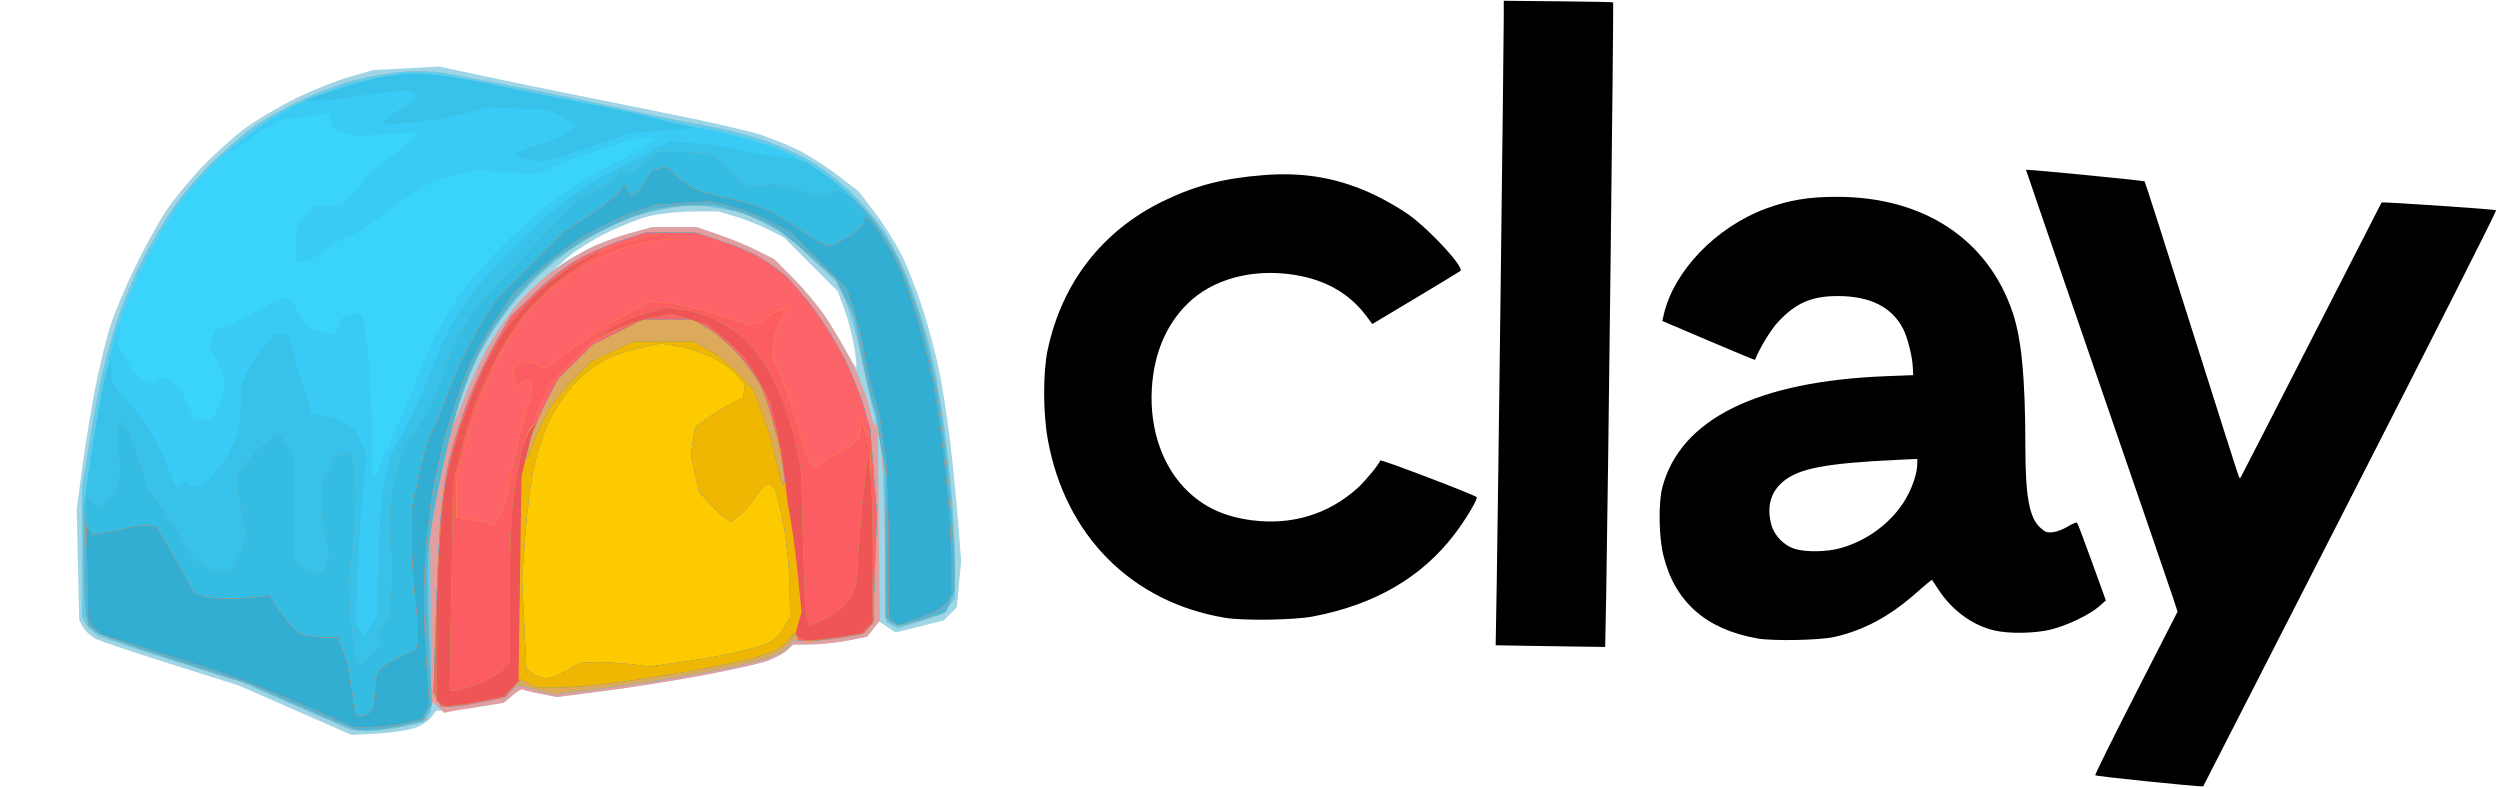 <?xml version="1.0" encoding="UTF-8" standalone="no"?>
<!-- Created with Inkscape (http://www.inkscape.org/) -->

<svg
   version="1.1"
   id="svg1"
   width="266"
   height="83.833"
   viewBox="0 0 266 83.833"
   xml:space="preserve"
   xmlns="http://www.w3.org/2000/svg"
   xmlns:svg="http://www.w3.org/2000/svg"><defs
     id="defs1" /><g
     id="g1"><g
       id="g194"><path
         style="fill:#000000"
         d="m 228.138,83.103 c -2.812,-0.286 -5.155,-0.562 -5.206,-0.615 -0.052,-0.052 1.898,-3.99 4.333,-8.75 l 4.427,-8.655 -0.431,-1.333 c -0.237,-0.733 -3.87,-11.308 -8.073,-23.5 -4.203,-12.192 -7.634,-22.175 -7.624,-22.184 0.08,-0.076 12.539,1.14 12.622,1.232 0.059,0.065 2.329,7.162 5.043,15.771 2.715,8.609 4.973,15.69 5.02,15.736 0.046,0.046 0.113,0.053 0.148,0.014 0.035,-0.038 3.417,-6.632 7.516,-14.653 4.098,-8.021 7.467,-14.6 7.486,-14.62 0.086,-0.091 12.09,0.72 12.194,0.824 0.065,0.065 -6.923,13.883 -15.527,30.707 l -15.644,30.589 -0.586,-0.022 c -0.322,-0.012 -2.886,-0.256 -5.698,-0.542 z m -66.027,-14.395 -2.973,-0.05 0.107,-6.121 c 0.121,-6.886 0.755,-57.783 0.755,-60.621 l 2.7e-4,-1.833 5.79,0.054 c 3.184,0.029 5.817,0.081 5.851,0.115 0.067,0.067 -0.567,53.81 -0.742,62.957 l -0.108,5.625 -2.854,-0.038 c -1.57,-0.021 -4.192,-0.06 -5.827,-0.087 z m 24.859,-0.782 c -5.458,-0.961 -8.78,-3.902 -9.991,-8.844 -0.485,-1.979 -0.535,-5.619 -0.1,-7.25 1.934,-7.246 10.086,-11.281 23.863,-11.808 l 2.826,-0.108 -0.048,-0.902 c -0.061,-1.143 -0.562,-3.115 -1.018,-4.008 -1.192,-2.336 -3.516,-3.506 -6.963,-3.506 -2.772,0 -4.458,0.729 -6.34,2.741 -0.784,0.838 -1.975,2.796 -2.468,4.054 -0.01,0.025 -2.232,-0.897 -4.939,-2.048 l -4.921,-2.094 0.14,-0.618 c 1.061,-4.702 5.603,-9.413 10.96,-11.368 2.428,-0.886 4.463,-1.221 7.445,-1.224 9.26,-0.011 16.119,4.511 18.749,12.36 0.93,2.776 1.324,6.95 1.332,14.113 0.006,5.483 0.419,7.703 1.63,8.767 0.521,0.457 0.683,0.511 1.325,0.438 0.412,-0.046 1.103,-0.313 1.581,-0.61 0.467,-0.29 0.903,-0.468 0.968,-0.394 0.065,0.073 0.782,1.965 1.591,4.202 l 1.472,4.069 -0.741,0.649 c -1.017,0.89 -3.452,2.05 -5.158,2.457 -1.725,0.412 -4.432,0.45 -5.983,0.084 -2.318,-0.546 -4.484,-2.131 -5.919,-4.328 -0.359,-0.549 -0.672,-1.025 -0.697,-1.056 -0.025,-0.032 -0.794,0.606 -1.711,1.417 -2.791,2.469 -5.508,3.932 -8.644,4.654 -1.571,0.362 -6.555,0.461 -8.243,0.164 z m 8.864,-9.605 c 3.088,-0.856 5.85,-3.054 7.208,-5.736 0.573,-1.132 0.953,-2.408 0.956,-3.212 l 0.002,-0.542 -1.958,0.091 c -7.79,0.361 -10.672,0.908 -12.352,2.347 -1.333,1.141 -1.74,2.72 -1.194,4.642 0.309,1.09 1.352,2.148 2.45,2.485 1.203,0.37 3.408,0.336 4.889,-0.074 z m -65.401,7.426 c -10,-1.625 -17.118,-8.766 -18.952,-19.014 -0.507,-2.834 -0.512,-7.142 -0.01,-9.5 1.521,-7.15 5.801,-12.666 12.279,-15.827 3.388,-1.653 6.411,-2.437 10.69,-2.773 4.428,-0.347 8.134,0.329 11.977,2.187 1.1,0.532 2.652,1.434 3.449,2.006 2.283,1.637 5.953,5.619 5.528,5.998 -0.079,0.07 -2.222,1.371 -4.762,2.891 l -4.619,2.763 -0.577,-0.781 c -1.824,-2.467 -4.412,-3.948 -7.807,-4.467 -4.424,-0.676 -8.637,0.479 -11.282,3.091 -2.29,2.263 -3.576,5.323 -3.791,9.024 -0.256,4.405 1.176,8.442 3.906,11.007 1.79,1.682 3.893,2.626 6.682,2.998 4.27,0.57 8.186,-0.615 11.31,-3.425 0.795,-0.715 2.268,-2.508 2.41,-2.933 0.05,-0.151 9.985,3.633 10.259,3.907 0.157,0.157 -1.147,2.345 -2.319,3.892 -3.515,4.641 -8.562,7.575 -15.155,8.811 -1.99,0.373 -7.298,0.456 -9.215,0.145 z"
         id="path194" /></g><g
       id="g929"><path
         style="fill:#a0d5e5"
         d="m 40.27,78.041 -2.868,0.158 -6,-2.631 -6,-2.631 -7.167,-2.258 C 14.294,69.439 10.661,68.214 10.162,67.958 9.663,67.703 9.069,67.158 8.842,66.747 L 8.428,66.001 8.295,60.106 8.162,54.211 8.726,49.939 c 0.31,-2.349 0.932,-6.182 1.381,-8.517 0.449,-2.335 1.198,-5.41 1.664,-6.833 0.466,-1.424 1.652,-4.238 2.636,-6.255 0.983,-2.017 2.433,-4.642 3.222,-5.833 0.789,-1.192 2.474,-3.262 3.746,-4.601 1.272,-1.339 3.298,-3.184 4.503,-4.099 1.205,-0.915 3.691,-2.401 5.524,-3.301 1.833,-0.9 4.458,-1.953 5.833,-2.341 l 2.5,-0.705 3.512,-0.187 3.512,-0.187 4.821,1.036 c 2.652,0.57 7.521,1.57 10.821,2.222 3.3,0.653 8.416,1.687 11.37,2.299 2.953,0.612 6.178,1.378 7.167,1.702 0.988,0.324 2.697,1.014 3.797,1.533 1.1,0.519 3.043,1.742 4.318,2.718 l 2.318,1.775 1.756,2.303 c 0.966,1.267 2.269,3.36 2.895,4.651 0.626,1.291 1.617,3.848 2.203,5.681 0.585,1.833 1.342,4.683 1.681,6.333 0.34,1.65 0.85,4.875 1.134,7.167 0.284,2.292 0.677,6.192 0.873,8.667 l 0.356,4.5 -0.229,2.477 -0.229,2.477 -0.705,0.7 -0.705,0.7 -2.552,0.633 -2.552,0.633 -0.884,-0.579 -0.884,-0.579 -0.636,0.808 -0.636,0.808 -2.068,0.407 c -1.137,0.224 -2.905,0.411 -3.928,0.415 l -1.86,0.008 -0.676,0.619 c -0.372,0.341 -1.338,0.853 -2.146,1.138 -0.809,0.285 -3.879,0.97 -6.824,1.522 -2.944,0.552 -7.631,1.297 -10.415,1.655 L 59.279,74.159 57.533,73.827 C 56.572,73.645 55.716,73.426 55.631,73.341 c -0.085,-0.085 -0.578,0.201 -1.096,0.637 l -0.941,0.792 -2.367,0.399 c -1.302,0.22 -2.92,0.412 -3.596,0.428 l -1.23,0.029 -0.46,0.639 c -0.253,0.352 -0.988,0.86 -1.632,1.129 -0.644,0.269 -2.462,0.561 -4.04,0.647 z M 91.114,39.066 c 0.057,-0.057 -0.046,-1.039 -0.23,-2.181 -0.184,-1.142 -0.652,-2.933 -1.041,-3.98 l -0.706,-1.904 -2.868,-2.873 -2.868,-2.873 -1.667,-0.84 c -0.917,-0.462 -2.481,-1.082 -3.477,-1.377 l -1.81,-0.537 h -2.703 c -1.487,0 -3.597,0.225 -4.689,0.501 -1.093,0.275 -3.194,1.113 -4.67,1.861 -1.476,0.748 -3.276,1.885 -4,2.527 l -1.317,1.167 1,-0.652 c 0.55,-0.358 1.774,-1.042 2.72,-1.518 0.946,-0.477 2.818,-1.171 4.16,-1.543 l 2.44,-0.676 h 2.365 2.365 l 2.308,0.785 c 1.27,0.432 3.129,1.201 4.132,1.71 l 1.824,0.924 2.031,2.04 c 1.117,1.122 2.633,2.94 3.37,4.04 0.737,1.1 1.764,2.788 2.283,3.752 0.519,0.963 0.99,1.705 1.048,1.647 z"
         id="path943" /><path
         style="fill:#e39e9f"
         d="m 40.069,77.67 c -1.283,0.085 -2.558,0.061 -2.833,-0.054 -0.275,-0.115 -2.975,-1.291 -6,-2.614 l -5.5,-2.404 -7.167,-2.254 C 14.627,69.104 10.994,67.88 10.495,67.625 9.996,67.37 9.396,66.825 9.162,66.414 L 8.735,65.667 V 58.834 52.001 L 9.337,48.167 c 0.331,-2.108 0.905,-5.333 1.276,-7.167 0.371,-1.833 1.178,-4.856 1.795,-6.717 0.616,-1.861 1.746,-4.636 2.51,-6.167 0.764,-1.531 2.197,-4.004 3.184,-5.497 0.987,-1.493 2.883,-3.778 4.214,-5.078 1.331,-1.3 3.244,-2.989 4.253,-3.753 1.008,-0.764 3.333,-2.107 5.167,-2.984 1.833,-0.877 4.563,-1.906 6.067,-2.286 1.503,-0.38 3.828,-0.778 5.167,-0.885 1.338,-0.107 3.258,-0.047 4.267,0.133 1.008,0.179 4.983,0.945 8.833,1.702 3.85,0.757 8.95,1.815 11.333,2.351 2.383,0.537 5.758,1.219 7.5,1.515 1.742,0.297 4.517,0.988 6.167,1.536 1.65,0.548 4.042,1.613 5.315,2.366 1.273,0.753 3.303,2.358 4.51,3.566 1.207,1.208 2.745,3.103 3.418,4.212 0.673,1.109 1.671,3.134 2.218,4.5 0.547,1.366 1.378,3.809 1.848,5.429 0.469,1.619 1.004,3.832 1.189,4.917 0.185,1.085 0.481,2.835 0.659,3.889 0.177,1.054 0.558,4.167 0.845,6.917 0.288,2.75 0.528,6.788 0.534,8.973 l 0.011,3.973 -0.639,0.856 -0.639,0.856 -2.406,0.754 -2.406,0.754 -0.603,-0.323 -0.603,-0.323 -0.175,-9.094 c -0.096,-5.002 -0.302,-9.505 -0.458,-10.008 l -0.283,-0.914 0.105,9.925 0.105,9.925 -0.677,0.86 -0.677,0.86 -2.068,0.407 c -1.137,0.224 -2.905,0.411 -3.928,0.415 l -1.86,0.008 -0.676,0.619 c -0.372,0.341 -1.338,0.853 -2.146,1.138 -0.809,0.285 -3.879,0.97 -6.824,1.522 -2.944,0.552 -7.631,1.297 -10.415,1.655 L 59.279,74.159 57.533,73.827 C 56.572,73.645 55.716,73.426 55.631,73.341 c -0.085,-0.085 -0.578,0.201 -1.096,0.637 l -0.941,0.792 -2.429,0.381 c -1.336,0.209 -2.765,0.451 -3.174,0.537 l -0.745,0.157 -0.588,-0.593 -0.588,-0.593 -0.333,0.992 -0.333,0.992 -1.5,0.437 c -0.825,0.24 -2.55,0.507 -3.833,0.592 z M 93.184,45.289 c 0.064,-0.296 -0.129,-1.41 -0.428,-2.476 -0.299,-1.066 -0.898,-3.647 -1.331,-5.735 -0.433,-2.088 -1.168,-4.547 -1.632,-5.464 l -0.845,-1.668 -2.696,-2.536 -2.696,-2.536 -2.303,-1.152 -2.303,-1.152 -2.403,-0.405 -2.403,-0.405 -2.015,0.228 c -1.108,0.125 -3.092,0.57 -4.408,0.988 -1.316,0.418 -3.635,1.495 -5.153,2.393 -1.518,0.898 -3.84,2.638 -5.159,3.867 -1.32,1.228 -3.153,3.328 -4.075,4.667 -0.922,1.338 -2.001,3.076 -2.399,3.862 -0.398,0.785 -1.168,2.633 -1.711,4.106 -0.543,1.473 -0.98,2.855 -0.971,3.072 0.009,0.217 0.448,-0.768 0.976,-2.188 0.528,-1.42 1.608,-3.799 2.4,-5.286 0.792,-1.487 2.237,-3.67 3.211,-4.85 0.974,-1.18 2.699,-2.83 3.833,-3.667 1.135,-0.836 2.914,-1.95 3.954,-2.476 1.04,-0.526 2.987,-1.259 4.327,-1.631 l 2.436,-0.675 h 2.365 2.365 l 2.308,0.785 c 1.27,0.432 3.129,1.201 4.132,1.71 l 1.824,0.924 2.031,2.04 c 1.117,1.122 2.639,2.94 3.382,4.04 0.743,1.1 1.975,3.2 2.737,4.667 0.763,1.467 1.645,3.752 1.961,5.08 0.316,1.327 0.627,2.171 0.69,1.875 z"
         id="path942" /><path
         style="fill:#61cbe9"
         d="m 39.069,77.802 c -0.733,-0.011 -1.558,-0.105 -1.833,-0.208 -0.275,-0.103 -2.975,-1.269 -6,-2.592 l -5.5,-2.404 -7.167,-2.254 C 14.627,69.104 10.994,67.88 10.495,67.625 9.996,67.37 9.396,66.825 9.162,66.414 L 8.735,65.667 V 58.834 52.001 L 9.337,48.167 c 0.331,-2.108 0.905,-5.333 1.276,-7.167 0.371,-1.833 1.178,-4.856 1.795,-6.717 0.616,-1.861 1.746,-4.636 2.51,-6.167 0.764,-1.531 2.197,-4.004 3.184,-5.497 0.987,-1.493 2.883,-3.778 4.214,-5.078 1.331,-1.3 3.244,-2.989 4.253,-3.753 1.008,-0.764 3.333,-2.107 5.167,-2.984 1.833,-0.877 4.563,-1.906 6.067,-2.286 1.503,-0.38 3.828,-0.778 5.167,-0.885 1.338,-0.107 3.258,-0.047 4.267,0.133 1.008,0.179 4.983,0.945 8.833,1.702 3.85,0.757 8.95,1.815 11.333,2.351 2.383,0.537 5.758,1.219 7.5,1.515 1.742,0.297 4.517,0.988 6.167,1.536 1.65,0.548 4.042,1.613 5.315,2.366 1.273,0.753 3.303,2.358 4.51,3.566 1.207,1.208 2.745,3.103 3.418,4.212 0.673,1.109 1.671,3.134 2.218,4.5 0.547,1.366 1.378,3.809 1.848,5.429 0.469,1.619 1.004,3.832 1.189,4.917 0.185,1.085 0.481,2.835 0.659,3.889 0.177,1.054 0.558,4.167 0.845,6.917 0.288,2.75 0.528,6.788 0.534,8.973 l 0.011,3.973 -0.639,0.856 -0.639,0.856 -2.406,0.754 -2.406,0.754 -0.605,-0.324 -0.605,-0.324 -0.159,-8.926 -0.159,-8.926 -0.408,-1.833 C 93.362,45.492 92.961,43.814 92.695,42.771 92.43,41.728 91.858,39.167 91.425,37.078 c -0.433,-2.088 -1.168,-4.547 -1.632,-5.464 l -0.845,-1.668 -2.696,-2.536 -2.696,-2.536 -2.303,-1.152 -2.303,-1.152 -2.403,-0.405 -2.403,-0.405 -2.015,0.228 c -1.108,0.125 -3.092,0.57 -4.408,0.988 -1.316,0.418 -3.635,1.495 -5.153,2.393 -1.518,0.898 -3.84,2.638 -5.159,3.867 -1.32,1.228 -3.153,3.328 -4.075,4.667 -0.922,1.338 -1.992,3.058 -2.378,3.821 -0.386,0.763 -1.087,2.409 -1.557,3.658 -0.47,1.249 -1.212,3.699 -1.649,5.446 -0.437,1.747 -1.063,4.526 -1.392,6.176 l -0.597,3 0.055,9.875 0.055,9.875 -0.401,0.543 -0.401,0.543 -2.333,0.493 c -1.283,0.271 -2.933,0.483 -3.667,0.472 z m 8.928,-2.64 -1.072,0.006 -0.392,-0.733 -0.392,-0.733 0.212,-7.184 c 0.117,-3.951 0.348,-8.984 0.514,-11.184 0.166,-2.2 0.628,-5.275 1.027,-6.833 0.399,-1.558 1.311,-4.333 2.027,-6.167 0.716,-1.833 2.002,-4.527 2.857,-5.987 l 1.555,-2.653 2.39,-2.347 c 1.314,-1.291 3.355,-2.913 4.534,-3.605 1.179,-0.692 3.344,-1.649 4.811,-2.127 l 2.667,-0.868 2.67,0.008 2.67,0.008 2.664,0.89 c 1.465,0.49 3.307,1.265 4.094,1.724 0.786,0.458 1.976,1.311 2.643,1.895 0.667,0.584 2.084,2.234 3.148,3.666 1.064,1.433 2.54,3.833 3.279,5.333 0.74,1.501 1.646,3.779 2.014,5.062 l 0.669,2.333 0.36,4.5 0.36,4.5 -0.214,5.821 -0.214,5.821 -0.512,0.566 -0.512,0.566 -2.086,0.363 c -1.147,0.2 -2.838,0.363 -3.757,0.363 h -1.671 l -0.576,0.636 c -0.317,0.35 -0.977,0.794 -1.468,0.987 -0.491,0.193 -1.793,0.573 -2.893,0.845 -1.1,0.272 -4.175,0.871 -6.833,1.332 -2.658,0.46 -6.805,1.081 -9.214,1.379 l -4.381,0.542 -1.953,-0.501 -1.953,-0.501 -0.694,0.646 -0.694,0.646 -2.306,0.488 c -1.268,0.269 -2.788,0.491 -3.377,0.494 z"
         id="path941" /><path
         style="fill:#3ad3fc"
         d="m 40.136,77.621 c -0.954,0.09 -2.034,0.083 -2.401,-0.017 -0.367,-0.099 -3.067,-1.237 -6,-2.529 l -5.333,-2.348 -7.657,-2.436 c -4.211,-1.34 -8.036,-2.719 -8.5,-3.065 C 9.781,66.88 9.307,66.163 9.191,65.632 9.076,65.102 8.963,62.267 8.942,59.334 L 8.903,54.001 9.719,48.472 c 0.449,-3.041 1.194,-7.203 1.655,-9.248 0.462,-2.046 1.442,-5.259 2.178,-7.142 0.736,-1.882 2.111,-4.771 3.056,-6.418 0.945,-1.648 2.354,-3.821 3.131,-4.829 0.777,-1.008 2.22,-2.594 3.205,-3.523 0.985,-0.929 2.766,-2.408 3.958,-3.286 1.192,-0.878 2.992,-2.013 4,-2.522 1.008,-0.509 3.111,-1.377 4.672,-1.927 1.562,-0.551 3.997,-1.188 5.413,-1.417 l 2.573,-0.415 2.254,0.17 c 1.24,0.094 4.054,0.561 6.254,1.038 2.2,0.477 6.475,1.332 9.5,1.9 3.025,0.568 6.85,1.385 8.5,1.817 1.65,0.431 3.675,0.881 4.5,1 0.825,0.118 2.88,0.574 4.568,1.012 1.687,0.438 4.104,1.319 5.371,1.957 1.267,0.638 3.262,1.923 4.432,2.855 1.171,0.932 2.85,2.553 3.732,3.602 0.882,1.049 2.185,3.107 2.895,4.573 0.711,1.467 1.828,4.542 2.484,6.833 0.655,2.292 1.484,5.967 1.842,8.167 0.358,2.2 0.881,6.569 1.163,9.71 0.282,3.14 0.513,6.783 0.513,8.094 v 2.384 l -0.465,1.114 -0.465,1.114 -2.099,0.709 c -1.155,0.39 -2.415,0.709 -2.801,0.709 -0.386,0 -0.882,-0.18 -1.102,-0.4 l -0.4,-0.4 -0.002,-7.683 -0.002,-7.683 -0.367,-2 c -0.202,-1.1 -0.4,-2.468 -0.44,-3.041 -0.04,-0.572 -0.246,-1.472 -0.458,-2 -0.212,-0.528 -0.765,-2.909 -1.229,-5.293 l -0.844,-4.333 -0.986,-2 -0.986,-2 -2.67,-2.399 c -1.469,-1.319 -3.367,-2.807 -4.219,-3.307 -0.852,-0.499 -2.539,-1.182 -3.749,-1.518 l -2.2,-0.61 h -2.354 c -1.295,0 -3.248,0.226 -4.341,0.502 -1.093,0.276 -3.355,1.173 -5.028,1.993 -1.672,0.82 -4.082,2.306 -5.355,3.302 -1.273,0.996 -3.151,2.836 -4.173,4.09 -1.023,1.254 -2.347,3.104 -2.942,4.113 -0.596,1.008 -1.488,2.809 -1.983,4.002 -0.495,1.193 -1.295,3.668 -1.777,5.5 -0.482,1.832 -1.238,5.207 -1.681,7.498 -0.442,2.292 -0.848,5.067 -0.902,6.167 -0.054,1.1 -0.086,2.975 -0.072,4.167 0.014,1.192 0.124,4.342 0.243,7 l 0.217,4.833 -0.442,0.833 -0.442,0.833 -1.59,0.395 c -0.875,0.217 -2.371,0.468 -3.325,0.559 z m 7.861,-2.459 -1.072,0.006 -0.392,-0.733 -0.392,-0.733 0.212,-7.184 c 0.117,-3.951 0.348,-8.984 0.514,-11.184 0.166,-2.2 0.628,-5.275 1.027,-6.833 0.399,-1.558 1.311,-4.333 2.027,-6.167 0.716,-1.833 2.002,-4.527 2.857,-5.987 l 1.555,-2.653 2.39,-2.347 c 1.314,-1.291 3.355,-2.913 4.534,-3.605 1.179,-0.692 3.344,-1.649 4.811,-2.127 l 2.667,-0.868 2.67,0.008 2.67,0.008 2.664,0.89 c 1.465,0.49 3.307,1.265 4.094,1.724 0.786,0.458 1.976,1.311 2.643,1.895 0.667,0.584 2.084,2.234 3.148,3.666 1.064,1.433 2.54,3.833 3.279,5.333 0.74,1.501 1.646,3.779 2.014,5.062 l 0.669,2.333 0.36,4.5 0.36,4.5 -0.214,5.821 -0.214,5.821 -0.512,0.566 -0.512,0.566 -2.086,0.363 c -1.147,0.2 -2.838,0.363 -3.757,0.363 h -1.671 l -0.576,0.636 c -0.317,0.35 -0.977,0.794 -1.468,0.987 -0.491,0.193 -1.793,0.573 -2.893,0.845 -1.1,0.272 -4.175,0.871 -6.833,1.332 -2.658,0.46 -6.805,1.081 -9.214,1.379 l -4.381,0.542 -1.953,-0.501 -1.953,-0.501 -0.694,0.646 -0.694,0.646 -2.306,0.488 c -1.268,0.269 -2.788,0.491 -3.377,0.494 z"
         id="path940" /><path
         style="fill:#39cbf5"
         d="m 40.136,77.621 c -0.954,0.09 -2.034,0.083 -2.401,-0.017 -0.367,-0.099 -3.067,-1.237 -6,-2.529 l -5.333,-2.348 -7.657,-2.436 c -4.211,-1.34 -8.036,-2.719 -8.5,-3.065 C 9.781,66.88 9.307,66.163 9.191,65.632 9.076,65.102 8.963,62.267 8.942,59.334 L 8.903,54.001 9.719,48.472 c 0.449,-3.041 1.187,-7.166 1.641,-9.167 0.454,-2.001 0.987,-4.013 1.185,-4.471 l 0.359,-0.833 -0.179,1.333 -0.179,1.333 0.761,1.48 c 0.419,0.814 1.155,1.767 1.636,2.117 l 0.875,0.637 0.715,-0.382 0.715,-0.382 0.88,0.432 c 0.484,0.237 0.984,0.657 1.111,0.932 0.128,0.275 0.495,1.049 0.817,1.721 l 0.586,1.221 0.662,0.173 c 0.364,0.095 0.835,0.105 1.047,0.022 0.211,-0.083 0.645,-0.71 0.963,-1.394 0.318,-0.683 0.557,-1.767 0.53,-2.408 -0.026,-0.641 -0.392,-1.812 -0.812,-2.603 l -0.764,-1.438 0.312,-0.819 0.312,-0.819 0.923,-0.348 c 0.507,-0.191 1.298,-0.541 1.756,-0.776 0.458,-0.236 1.658,-0.876 2.667,-1.423 1.008,-0.547 2.076,-0.938 2.373,-0.868 0.297,0.07 0.808,0.72 1.135,1.446 0.327,0.726 0.759,1.455 0.96,1.621 0.201,0.166 0.924,0.406 1.606,0.533 l 1.241,0.232 0.388,-0.852 0.388,-0.852 0.934,-0.325 0.934,-0.325 0.324,0.392 c 0.178,0.216 0.487,2.313 0.687,4.66 0.2,2.347 0.364,6.06 0.364,8.25 v 3.982 h 0.333 c 0.183,0 0.333,-0.175 0.333,-0.389 0,-0.214 0.766,-2.037 1.701,-4.05 0.936,-2.014 2,-4.57 2.364,-5.68 0.365,-1.111 1.194,-3.075 1.844,-4.366 0.65,-1.291 1.786,-3.247 2.525,-4.347 0.739,-1.1 2.706,-3.399 4.371,-5.109 1.665,-1.71 4.078,-3.912 5.361,-4.893 1.283,-0.981 3.308,-2.341 4.5,-3.023 1.192,-0.682 3.179,-1.74 4.417,-2.353 1.238,-0.612 2.25,-1.266 2.25,-1.451 0,-0.186 -0.188,-0.335 -0.417,-0.332 -0.229,0.003 -1.242,0.202 -2.25,0.443 -1.008,0.241 -3.691,1.148 -5.962,2.016 l -4.129,1.578 -2.871,-0.223 -2.871,-0.223 -1.955,0.364 c -1.075,0.2 -2.648,0.703 -3.495,1.118 -0.847,0.415 -2.891,1.773 -4.542,3.018 -1.651,1.245 -3.378,2.352 -3.838,2.46 -0.46,0.108 -1.6,0.777 -2.534,1.486 -0.934,0.709 -2.004,1.29 -2.378,1.29 h -0.68 l -0.146,-0.766 c -0.081,-0.421 -0.081,-1.323 -0.002,-2.004 l 0.145,-1.238 0.93,-0.996 0.93,-0.996 h 1.355 1.355 l 1.162,-1.021 c 0.639,-0.561 1.251,-1.301 1.36,-1.645 0.109,-0.343 1.391,-1.483 2.849,-2.533 1.458,-1.05 2.651,-2.057 2.651,-2.239 v -0.33 l -3.287,0.215 -3.287,0.215 -1.07,-0.373 -1.07,-0.373 -0.306,-0.804 -0.306,-0.804 -1.754,0.195 c -0.965,0.107 -2.22,0.266 -2.791,0.352 -0.571,0.086 -1.91,0.768 -2.976,1.515 -1.066,0.747 -2.324,1.597 -2.796,1.888 -0.472,0.291 -0.707,0.368 -0.524,0.171 0.183,-0.198 1.361,-1.131 2.617,-2.073 1.256,-0.943 3.131,-2.141 4.167,-2.664 1.035,-0.522 3.16,-1.4 4.722,-1.951 1.562,-0.551 3.997,-1.188 5.413,-1.417 l 2.573,-0.415 2.254,0.17 c 1.24,0.094 4.054,0.561 6.254,1.038 2.2,0.477 6.475,1.332 9.5,1.9 3.025,0.568 6.85,1.385 8.5,1.817 1.65,0.431 3.675,0.881 4.5,1 0.825,0.118 2.88,0.574 4.568,1.012 1.687,0.438 4.104,1.319 5.371,1.957 1.267,0.638 3.262,1.923 4.432,2.855 1.171,0.932 2.85,2.553 3.732,3.602 0.882,1.049 2.185,3.107 2.895,4.573 0.711,1.467 1.828,4.542 2.484,6.833 0.655,2.292 1.484,5.967 1.842,8.167 0.358,2.2 0.881,6.569 1.163,9.71 0.282,3.14 0.513,6.783 0.513,8.094 v 2.384 l -0.465,1.114 -0.465,1.114 -2.099,0.709 c -1.155,0.39 -2.415,0.709 -2.801,0.709 -0.386,0 -0.882,-0.18 -1.102,-0.4 l -0.4,-0.4 -0.002,-7.683 -0.002,-7.683 -0.367,-2 c -0.202,-1.1 -0.4,-2.468 -0.44,-3.041 -0.04,-0.572 -0.246,-1.472 -0.458,-2 -0.212,-0.528 -0.765,-2.909 -1.229,-5.293 l -0.844,-4.333 -0.986,-2 -0.986,-2 -2.67,-2.399 c -1.469,-1.319 -3.367,-2.807 -4.219,-3.307 -0.852,-0.499 -2.539,-1.182 -3.749,-1.518 l -2.2,-0.61 h -2.354 c -1.295,0 -3.248,0.226 -4.341,0.502 -1.093,0.276 -3.355,1.173 -5.028,1.993 -1.672,0.82 -4.082,2.306 -5.355,3.302 -1.273,0.996 -3.151,2.836 -4.173,4.09 -1.023,1.254 -2.347,3.104 -2.942,4.113 -0.596,1.008 -1.488,2.809 -1.983,4.002 -0.495,1.193 -1.295,3.668 -1.777,5.5 -0.482,1.832 -1.238,5.207 -1.681,7.498 -0.442,2.292 -0.848,5.067 -0.902,6.167 -0.054,1.1 -0.086,2.975 -0.072,4.167 0.014,1.192 0.124,4.342 0.243,7 l 0.217,4.833 -0.442,0.833 -0.442,0.833 -1.59,0.395 c -0.875,0.217 -2.371,0.468 -3.325,0.559 z m 7.861,-2.459 -1.072,0.006 -0.392,-0.733 -0.392,-0.733 0.212,-7.184 c 0.117,-3.951 0.348,-8.984 0.514,-11.184 0.166,-2.2 0.628,-5.275 1.027,-6.833 0.399,-1.558 1.311,-4.333 2.027,-6.167 0.716,-1.833 2.002,-4.527 2.857,-5.987 l 1.555,-2.653 2.39,-2.347 c 1.314,-1.291 3.355,-2.913 4.534,-3.605 1.179,-0.692 3.344,-1.649 4.811,-2.127 l 2.667,-0.868 2.67,0.008 2.67,0.008 2.664,0.89 c 1.465,0.49 3.307,1.265 4.094,1.724 0.786,0.458 1.976,1.311 2.643,1.895 0.667,0.584 2.084,2.234 3.148,3.666 1.064,1.433 2.54,3.833 3.279,5.333 0.74,1.501 1.646,3.779 2.014,5.062 l 0.669,2.333 0.36,4.5 0.36,4.5 -0.214,5.821 -0.214,5.821 -0.512,0.566 -0.512,0.566 -2.086,0.363 c -1.147,0.2 -2.838,0.363 -3.757,0.363 h -1.671 l -0.576,0.636 c -0.317,0.35 -0.977,0.794 -1.468,0.987 -0.491,0.193 -1.793,0.573 -2.893,0.845 -1.1,0.272 -4.175,0.871 -6.833,1.332 -2.658,0.46 -6.805,1.081 -9.214,1.379 l -4.381,0.542 -1.953,-0.501 -1.953,-0.501 -0.694,0.646 -0.694,0.646 -2.306,0.488 c -1.268,0.269 -2.788,0.491 -3.377,0.494 z"
         id="path939" /><path
         style="fill:#38c2ea"
         d="m 40.136,77.621 c -0.954,0.09 -2.034,0.083 -2.401,-0.017 -0.367,-0.099 -3.067,-1.237 -6,-2.529 l -5.333,-2.348 -7.657,-2.436 c -4.211,-1.34 -8.036,-2.719 -8.5,-3.065 C 9.781,66.88 9.307,66.163 9.191,65.632 9.076,65.102 8.964,62.267 8.943,59.334 L 8.906,54.001 9.578,49.334 C 9.948,46.767 10.488,43.467 10.778,42.001 11.068,40.534 11.435,39.109 11.593,38.834 l 0.288,-0.5 0.01,1.191 0.01,1.191 1.807,2.086 c 0.994,1.147 2.325,3.086 2.96,4.309 0.634,1.222 1.333,2.785 1.553,3.472 0.22,0.688 0.508,1.25 0.64,1.25 0.132,0 0.404,-0.163 0.603,-0.362 l 0.362,-0.362 0.224,0.362 c 0.123,0.199 0.498,0.362 0.832,0.362 0.335,0 1.168,-0.619 1.851,-1.376 0.684,-0.757 1.558,-2.069 1.943,-2.917 l 0.7,-1.541 0.199,-2.667 0.199,-2.667 0.584,-1.215 c 0.321,-0.668 1.118,-1.839 1.771,-2.601 l 1.187,-1.386 0.709,0.101 0.709,0.101 0.578,2.333 c 0.318,1.283 0.745,2.651 0.95,3.04 0.205,0.389 0.476,1.212 0.602,1.83 l 0.23,1.123 1.185,0.193 c 0.652,0.106 1.696,0.487 2.32,0.846 l 1.135,0.653 0.637,1.295 0.637,1.295 -0.431,4.695 c -0.237,2.582 -0.497,6.645 -0.578,9.029 l -0.147,4.333 0.479,0.641 0.479,0.641 0.617,-0.942 0.617,-0.942 0.247,-6.366 0.247,-6.366 0.503,-2.279 0.503,-2.279 1.529,-2.805 c 0.841,-1.543 2.124,-4.41 2.852,-6.372 0.728,-1.962 2.015,-4.678 2.861,-6.035 0.846,-1.357 2.863,-3.853 4.482,-5.547 1.619,-1.694 4.003,-3.966 5.297,-5.048 1.294,-1.083 3.286,-2.52 4.427,-3.194 1.141,-0.674 3.474,-1.933 5.184,-2.798 l 3.109,-1.572 2.891,0.197 c 1.59,0.108 3.641,0.416 4.557,0.683 0.917,0.267 2.691,0.578 3.944,0.69 1.253,0.112 2.701,0.422 3.218,0.69 0.517,0.268 1.893,1.244 3.056,2.171 1.163,0.927 2.837,2.543 3.719,3.591 0.882,1.049 2.185,3.107 2.895,4.573 0.711,1.467 1.828,4.542 2.484,6.833 0.655,2.292 1.484,5.967 1.842,8.167 0.358,2.2 0.881,6.569 1.163,9.71 0.282,3.14 0.513,6.783 0.513,8.094 v 2.384 l -0.465,1.114 -0.465,1.114 -2.099,0.709 c -1.155,0.39 -2.415,0.709 -2.801,0.709 -0.386,0 -0.882,-0.18 -1.102,-0.4 l -0.4,-0.4 -0.002,-7.683 -0.002,-7.683 -0.367,-2 c -0.202,-1.1 -0.4,-2.468 -0.44,-3.041 -0.04,-0.572 -0.246,-1.472 -0.458,-2 -0.212,-0.528 -0.765,-2.909 -1.229,-5.293 l -0.844,-4.333 -0.986,-2 -0.986,-2 -2.67,-2.399 c -1.469,-1.319 -3.367,-2.807 -4.219,-3.307 -0.852,-0.499 -2.539,-1.182 -3.749,-1.518 l -2.2,-0.61 h -2.354 c -1.295,0 -3.248,0.226 -4.341,0.502 -1.093,0.276 -3.355,1.173 -5.028,1.993 -1.672,0.82 -4.082,2.306 -5.355,3.302 -1.273,0.996 -3.151,2.836 -4.173,4.09 -1.023,1.254 -2.347,3.104 -2.942,4.113 -0.596,1.008 -1.488,2.809 -1.983,4.002 -0.495,1.193 -1.295,3.668 -1.777,5.5 -0.482,1.832 -1.238,5.207 -1.681,7.498 -0.442,2.292 -0.848,5.067 -0.902,6.167 -0.054,1.1 -0.086,2.975 -0.072,4.167 0.014,1.192 0.124,4.342 0.243,7 l 0.217,4.833 -0.442,0.833 -0.442,0.833 -1.59,0.395 c -0.875,0.217 -2.371,0.468 -3.325,0.559 z m 7.861,-2.459 -1.072,0.006 -0.392,-0.733 -0.392,-0.733 0.212,-7.184 c 0.117,-3.951 0.348,-8.984 0.514,-11.184 0.166,-2.2 0.628,-5.275 1.027,-6.833 0.399,-1.558 1.311,-4.333 2.027,-6.167 0.716,-1.833 2.002,-4.527 2.857,-5.987 l 1.555,-2.653 2.39,-2.347 c 1.314,-1.291 3.355,-2.913 4.534,-3.605 1.179,-0.692 3.344,-1.649 4.811,-2.127 l 2.667,-0.868 2.67,0.008 2.67,0.008 2.664,0.89 c 1.465,0.49 3.307,1.265 4.094,1.724 0.786,0.458 1.976,1.311 2.643,1.895 0.667,0.584 2.084,2.234 3.148,3.666 1.064,1.433 2.54,3.833 3.279,5.333 0.74,1.501 1.646,3.779 2.014,5.062 l 0.669,2.333 0.36,4.5 0.36,4.5 -0.214,5.821 -0.214,5.821 -0.512,0.566 -0.512,0.566 -2.086,0.363 c -1.147,0.2 -2.838,0.363 -3.757,0.363 h -1.671 l -0.576,0.636 c -0.317,0.35 -0.977,0.794 -1.468,0.987 -0.491,0.193 -1.793,0.573 -2.893,0.845 -1.1,0.272 -4.175,0.871 -6.833,1.332 -2.658,0.46 -6.805,1.081 -9.214,1.379 l -4.381,0.542 -1.953,-0.501 -1.953,-0.501 -0.694,0.646 -0.694,0.646 -2.306,0.488 c -1.268,0.269 -2.788,0.491 -3.377,0.494 z M 57.306,17.146 C 56.809,17.135 56.031,16.977 55.577,16.796 l -0.825,-0.329 0.492,-0.316 c 0.271,-0.174 1.092,-0.479 1.825,-0.677 0.733,-0.198 1.971,-0.675 2.75,-1.059 0.779,-0.384 1.417,-0.819 1.417,-0.966 0,-0.147 -0.637,-0.599 -1.417,-1.004 L 58.402,11.707 55.207,11.567 52.012,11.428 49.314,12.127 c -1.484,0.385 -3.984,0.798 -5.555,0.919 l -2.857,0.22 v -0.362 c 0,-0.199 0.75,-0.77 1.667,-1.269 0.917,-0.499 1.667,-1.091 1.667,-1.315 0,-0.224 -0.299,-0.486 -0.664,-0.582 -0.365,-0.095 -1.603,-0.051 -2.75,0.098 -1.147,0.15 -3.17,0.446 -4.494,0.659 -1.324,0.213 -2.749,0.339 -3.167,0.279 L 32.402,10.667 35.569,9.593 C 37.31,9.002 39.766,8.346 41.026,8.135 42.285,7.924 44.385,7.825 45.692,7.915 c 1.307,0.09 4.176,0.555 6.376,1.034 2.2,0.479 6.475,1.334 9.5,1.902 3.025,0.567 6.85,1.396 8.5,1.841 1.65,0.445 3.375,0.831 3.833,0.857 0.458,0.027 -0.892,0.169 -3,0.316 l -3.833,0.267 -2,0.707 c -1.1,0.389 -3.093,1.072 -4.429,1.518 -1.336,0.446 -2.836,0.801 -3.333,0.79 z"
         id="path938" /><path
         style="fill:#dcaa5a"
         d="m 40.136,77.621 c -0.954,0.09 -2.034,0.083 -2.401,-0.017 -0.367,-0.099 -3.067,-1.237 -6,-2.529 l -5.333,-2.348 -7.657,-2.436 C 14.534,68.951 10.712,67.574 10.252,67.23 L 9.417,66.607 9.166,65.47 C 9.028,64.845 8.925,61.823 8.936,58.753 c 0.012,-3.069 0.143,-5.656 0.292,-5.748 0.149,-0.092 0.357,0.057 0.462,0.331 0.105,0.274 0.383,0.493 0.618,0.487 0.235,-0.006 0.78,-0.305 1.212,-0.665 0.432,-0.36 0.909,-1.207 1.062,-1.883 0.152,-0.676 0.174,-1.839 0.049,-2.585 -0.126,-0.746 -0.182,-1.918 -0.125,-2.606 0.057,-0.688 0.22,-1.25 0.363,-1.25 0.143,0 0.452,0.412 0.687,0.917 0.235,0.504 0.846,2.142 1.357,3.64 l 0.929,2.723 1.323,1.79 c 0.727,0.985 1.7,2.534 2.161,3.443 0.461,0.909 1.117,1.878 1.458,2.153 0.341,0.275 0.955,0.688 1.365,0.917 0.41,0.229 1.104,0.417 1.543,0.417 0.438,0 0.944,-0.188 1.124,-0.417 0.18,-0.229 0.543,-1.092 0.807,-1.917 l 0.48,-1.5 -0.27,-1.5 c -0.148,-0.825 -0.36,-2.188 -0.47,-3.028 l -0.2,-1.528 0.512,-0.989 c 0.281,-0.544 1.206,-1.629 2.054,-2.411 0.848,-0.782 1.722,-1.365 1.942,-1.296 0.22,0.069 0.662,0.641 0.983,1.272 l 0.583,1.147 5.18e-4,5.359 5.18e-4,5.359 0.771,0.725 c 0.424,0.399 1.103,0.725 1.507,0.725 h 0.736 l 0.389,-0.853 0.389,-0.853 -0.396,-1.917 C 34.413,56.157 34.235,54.413 34.235,53.336 v -1.958 l 0.679,-1.403 0.679,-1.403 0.732,-0.191 c 0.402,-0.105 0.884,-0.039 1.071,0.147 0.186,0.186 0.383,1.794 0.438,3.572 0.054,1.779 -0.097,4.659 -0.337,6.401 l -0.435,3.167 0.283,3.807 c 0.156,2.094 0.427,4.184 0.602,4.646 l 0.319,0.839 1.209,-1.209 1.209,-1.209 -0.393,-0.473 -0.393,-0.473 0.707,-0.899 0.707,-0.899 0.258,-2.398 c 0.142,-1.319 0.156,-3.58 0.032,-5.025 -0.124,-1.445 -0.114,-3.785 0.023,-5.201 0.137,-1.416 0.56,-3.406 0.941,-4.424 0.381,-1.017 1.192,-2.505 1.804,-3.306 0.611,-0.801 1.416,-2.128 1.788,-2.949 0.372,-0.821 0.902,-2.243 1.179,-3.16 0.276,-0.917 0.704,-2.117 0.951,-2.668 0.246,-0.551 1.048,-1.901 1.781,-3 0.733,-1.099 3.622,-4.341 6.42,-7.204 l 5.087,-5.205 1.962,-1.046 c 1.079,-0.575 2.054,-1.286 2.166,-1.579 l 0.205,-0.534 0.504,0.194 0.504,0.194 1.518,-1.159 1.518,-1.159 h 2.099 c 1.155,0 2.566,0.093 3.136,0.207 0.57,0.114 1.416,0.602 1.879,1.083 0.463,0.482 1.178,1.229 1.588,1.659 l 0.746,0.783 1.537,-0.179 1.537,-0.179 2.398,0.617 2.398,0.617 0.986,-0.283 0.986,-0.283 0.912,0.472 c 0.502,0.259 1.634,1.337 2.516,2.395 0.882,1.058 2.185,3.123 2.895,4.59 0.711,1.467 1.828,4.542 2.484,6.833 0.655,2.292 1.484,5.967 1.842,8.167 0.358,2.2 0.881,6.569 1.163,9.71 0.282,3.14 0.513,6.783 0.513,8.094 v 2.384 l -0.465,1.114 -0.465,1.114 -2.099,0.709 c -1.155,0.39 -2.415,0.709 -2.801,0.709 -0.386,0 -0.882,-0.18 -1.102,-0.4 l -0.4,-0.4 -0.002,-7.683 -0.002,-7.683 -0.367,-2 c -0.202,-1.1 -0.4,-2.468 -0.44,-3.041 -0.04,-0.572 -0.246,-1.472 -0.458,-2 -0.212,-0.528 -0.765,-2.909 -1.229,-5.293 l -0.844,-4.333 -0.986,-2 -0.986,-2 -2.67,-2.399 c -1.469,-1.319 -3.367,-2.807 -4.219,-3.307 -0.852,-0.499 -2.539,-1.182 -3.749,-1.518 l -2.2,-0.61 h -2.354 c -1.295,0 -3.248,0.226 -4.341,0.502 -1.093,0.276 -3.355,1.173 -5.028,1.993 -1.672,0.82 -4.082,2.306 -5.355,3.302 -1.273,0.996 -3.151,2.836 -4.173,4.09 -1.023,1.254 -2.347,3.104 -2.942,4.113 -0.596,1.008 -1.488,2.809 -1.983,4.002 -0.495,1.193 -1.295,3.668 -1.777,5.5 -0.482,1.832 -1.238,5.207 -1.681,7.498 -0.442,2.292 -0.848,5.067 -0.902,6.167 -0.054,1.1 -0.086,2.975 -0.072,4.167 0.014,1.192 0.124,4.342 0.243,7 l 0.217,4.833 -0.442,0.833 -0.442,0.833 -1.59,0.395 c -0.875,0.217 -2.371,0.468 -3.325,0.559 z m 7.861,-2.459 -1.072,0.006 -0.392,-0.733 -0.392,-0.733 0.212,-7.184 c 0.117,-3.951 0.348,-8.984 0.514,-11.184 0.166,-2.2 0.628,-5.275 1.027,-6.833 0.399,-1.558 1.311,-4.333 2.027,-6.167 0.716,-1.833 2.002,-4.527 2.857,-5.987 l 1.555,-2.653 2.39,-2.347 c 1.314,-1.291 3.355,-2.913 4.534,-3.605 1.179,-0.692 3.344,-1.649 4.811,-2.127 l 2.667,-0.868 2.67,0.008 2.67,0.008 2.664,0.89 c 1.465,0.49 3.307,1.265 4.094,1.724 0.786,0.458 1.976,1.311 2.643,1.895 0.667,0.584 2.084,2.234 3.148,3.666 1.064,1.433 2.54,3.833 3.279,5.333 0.74,1.501 1.646,3.779 2.014,5.062 l 0.669,2.333 0.36,4.5 0.36,4.5 -0.214,5.821 -0.214,5.821 -0.512,0.566 -0.512,0.566 -2.086,0.363 c -1.147,0.2 -2.838,0.363 -3.757,0.363 h -1.671 l -0.576,0.636 c -0.317,0.35 -0.977,0.794 -1.468,0.987 -0.491,0.193 -1.793,0.573 -2.893,0.845 -1.1,0.272 -4.175,0.871 -6.833,1.332 -2.658,0.46 -6.805,1.081 -9.214,1.379 l -4.381,0.542 -1.953,-0.501 -1.953,-0.501 -0.694,0.646 -0.694,0.646 -2.306,0.488 c -1.268,0.269 -2.788,0.491 -3.377,0.494 z"
         id="path937" /><path
         style="fill:#53b5d3"
         d="m 40.136,77.621 c -0.954,0.09 -2.034,0.083 -2.401,-0.017 -0.367,-0.099 -3.067,-1.237 -6,-2.529 l -5.333,-2.348 -7.657,-2.436 C 14.534,68.951 10.712,67.574 10.252,67.23 L 9.417,66.607 9.166,65.47 C 9.028,64.845 8.925,61.823 8.936,58.753 c 0.012,-3.069 0.143,-5.656 0.292,-5.748 0.149,-0.092 0.357,0.057 0.462,0.331 0.105,0.274 0.383,0.493 0.618,0.487 0.235,-0.006 0.78,-0.305 1.212,-0.665 0.432,-0.36 0.909,-1.207 1.062,-1.883 0.152,-0.676 0.174,-1.839 0.049,-2.585 -0.126,-0.746 -0.182,-1.918 -0.125,-2.606 0.057,-0.688 0.22,-1.25 0.363,-1.25 0.143,0 0.452,0.412 0.687,0.917 0.235,0.504 0.846,2.142 1.357,3.64 l 0.929,2.723 1.323,1.79 c 0.727,0.985 1.7,2.534 2.161,3.443 0.461,0.909 1.117,1.878 1.458,2.153 0.341,0.275 0.955,0.688 1.365,0.917 0.41,0.229 1.104,0.417 1.543,0.417 0.438,0 0.944,-0.188 1.124,-0.417 0.18,-0.229 0.543,-1.092 0.807,-1.917 l 0.48,-1.5 -0.27,-1.5 c -0.148,-0.825 -0.36,-2.188 -0.47,-3.028 l -0.2,-1.528 0.512,-0.989 c 0.281,-0.544 1.206,-1.629 2.054,-2.411 0.848,-0.782 1.722,-1.365 1.942,-1.296 0.22,0.069 0.662,0.641 0.983,1.272 l 0.583,1.147 5.18e-4,5.359 5.18e-4,5.359 0.771,0.725 c 0.424,0.399 1.103,0.725 1.507,0.725 h 0.736 l 0.389,-0.853 0.389,-0.853 -0.396,-1.917 C 34.413,56.157 34.235,54.413 34.235,53.336 v -1.958 l 0.679,-1.403 0.679,-1.403 0.732,-0.191 c 0.402,-0.105 0.884,-0.039 1.071,0.147 0.186,0.186 0.383,1.794 0.438,3.572 0.054,1.779 -0.097,4.659 -0.337,6.401 l -0.435,3.167 0.283,3.807 c 0.156,2.094 0.427,4.184 0.602,4.646 l 0.319,0.839 1.209,-1.209 1.209,-1.209 -0.393,-0.473 -0.393,-0.473 0.707,-0.899 0.707,-0.899 0.258,-2.398 c 0.142,-1.319 0.156,-3.58 0.032,-5.025 -0.124,-1.445 -0.114,-3.785 0.023,-5.201 0.137,-1.416 0.56,-3.406 0.941,-4.424 0.381,-1.017 1.192,-2.505 1.804,-3.306 0.611,-0.801 1.416,-2.128 1.788,-2.949 0.372,-0.821 0.902,-2.243 1.179,-3.16 0.276,-0.917 0.704,-2.117 0.951,-2.668 0.246,-0.551 1.048,-1.901 1.781,-3 0.733,-1.099 3.622,-4.341 6.42,-7.204 l 5.087,-5.205 1.962,-1.046 c 1.079,-0.575 2.054,-1.286 2.166,-1.579 l 0.205,-0.534 0.504,0.194 0.504,0.194 1.518,-1.159 1.518,-1.159 h 2.099 c 1.155,0 2.566,0.093 3.136,0.207 0.57,0.114 1.416,0.602 1.879,1.083 0.463,0.482 1.178,1.229 1.588,1.659 l 0.746,0.783 1.537,-0.179 1.537,-0.179 2.398,0.617 2.398,0.617 0.986,-0.283 0.986,-0.283 0.912,0.472 c 0.502,0.259 1.634,1.337 2.516,2.395 0.882,1.058 2.185,3.123 2.895,4.59 0.711,1.467 1.828,4.542 2.484,6.833 0.655,2.292 1.484,5.967 1.842,8.167 0.358,2.2 0.881,6.569 1.163,9.71 0.282,3.14 0.513,6.783 0.513,8.094 v 2.384 l -0.465,1.114 -0.465,1.114 -2.099,0.709 c -1.155,0.39 -2.415,0.709 -2.801,0.709 -0.386,0 -0.882,-0.18 -1.102,-0.4 l -0.4,-0.4 -0.002,-7.683 -0.002,-7.683 -0.367,-2 c -0.202,-1.1 -0.4,-2.468 -0.44,-3.041 -0.04,-0.572 -0.246,-1.472 -0.458,-2 -0.212,-0.528 -0.765,-2.909 -1.229,-5.293 l -0.844,-4.333 -0.986,-2 -0.986,-2 -2.67,-2.399 c -1.469,-1.319 -3.367,-2.807 -4.219,-3.307 -0.852,-0.499 -2.539,-1.182 -3.749,-1.518 l -2.2,-0.61 h -2.354 c -1.295,0 -3.248,0.226 -4.341,0.502 -1.093,0.276 -3.355,1.173 -5.028,1.993 -1.672,0.82 -4.082,2.306 -5.355,3.302 -1.273,0.996 -3.151,2.836 -4.173,4.09 -1.023,1.254 -2.347,3.104 -2.942,4.113 -0.596,1.008 -1.488,2.809 -1.983,4.002 -0.495,1.193 -1.295,3.668 -1.777,5.5 -0.482,1.832 -1.238,5.207 -1.681,7.498 -0.442,2.292 -0.848,5.067 -0.902,6.167 -0.054,1.1 -0.086,2.975 -0.072,4.167 0.014,1.192 0.124,4.342 0.243,7 l 0.217,4.833 -0.442,0.833 -0.442,0.833 -1.59,0.395 c -0.875,0.217 -2.371,0.468 -3.325,0.559 z m 7.861,-2.459 -1.072,0.006 -0.392,-0.733 -0.392,-0.733 0.212,-7.184 c 0.117,-3.951 0.348,-8.984 0.514,-11.184 0.166,-2.2 0.628,-5.275 1.027,-6.833 0.399,-1.558 1.311,-4.333 2.027,-6.167 0.716,-1.833 2.002,-4.527 2.857,-5.987 l 1.555,-2.653 2.39,-2.347 c 1.314,-1.291 3.355,-2.913 4.534,-3.605 1.179,-0.692 3.344,-1.649 4.811,-2.127 l 2.667,-0.868 2.67,0.008 2.67,0.008 2.664,0.89 c 1.465,0.49 3.307,1.265 4.094,1.724 0.786,0.458 1.976,1.311 2.643,1.895 0.667,0.584 2.084,2.234 3.148,3.666 1.064,1.433 2.54,3.833 3.279,5.333 0.74,1.501 1.646,3.779 2.014,5.062 l 0.669,2.333 0.36,4.5 0.36,4.5 -0.214,5.821 -0.214,5.821 -0.512,0.566 -0.512,0.566 -2.086,0.363 c -1.147,0.2 -2.699,0.363 -3.448,0.363 h -1.362 l -0.17,-0.417 -0.17,-0.417 -0.608,0.714 c -0.334,0.393 -1.058,0.934 -1.608,1.204 -0.55,0.269 -2.05,0.735 -3.333,1.035 -1.283,0.3 -4.058,0.845 -6.167,1.213 -2.108,0.367 -5.549,0.893 -7.645,1.168 -2.097,0.275 -4.797,0.498 -6,0.496 l -2.188,-0.005 -0.833,-0.437 -0.833,-0.437 -0.833,0.95 -0.833,0.95 -2.333,0.486 c -1.283,0.267 -2.816,0.489 -3.405,0.492 z M 83.465,51.261 c 0.084,-0.224 -0.227,-2.131 -0.69,-4.238 -0.463,-2.107 -1.235,-4.661 -1.715,-5.676 -0.48,-1.014 -1.632,-2.675 -2.56,-3.691 -0.928,-1.015 -2.38,-2.253 -3.226,-2.751 l -1.539,-0.905 h -2.667 -2.667 l -2.648,1.322 -2.648,1.322 -1.864,1.845 -1.864,1.845 -1.206,2.333 c -0.663,1.283 -1.445,3.148 -1.738,4.144 -0.293,0.996 -0.524,1.971 -0.515,2.167 0.01,0.196 0.358,-0.561 0.775,-1.681 0.417,-1.121 1.187,-2.771 1.712,-3.667 0.525,-0.896 1.748,-2.423 2.717,-3.393 l 1.763,-1.764 2.258,-1.07 2.258,-1.07 h 3.167 3.167 l 1.783,0.987 c 0.981,0.543 2.431,1.708 3.223,2.59 l 1.44,1.602 0.855,2.244 c 0.47,1.234 1.097,3.294 1.394,4.577 0.296,1.283 0.616,2.558 0.711,2.833 l 0.172,0.5 z"
         id="path936" /><path
         style="fill:#35bce3"
         d="m 40.235,77.313 c -1.192,0.096 -2.392,0.086 -2.667,-0.02 -0.275,-0.107 -2.877,-1.242 -5.782,-2.524 C 28.881,73.488 24.231,71.719 21.453,70.839 18.675,69.959 15.1,68.834 13.508,68.338 L 10.614,67.437 10.008,66.768 9.402,66.099 9.314,59.383 9.226,52.667 9.58,53.251 c 0.195,0.321 0.535,0.578 0.755,0.572 0.22,-0.006 0.753,-0.305 1.185,-0.665 0.432,-0.36 0.909,-1.207 1.062,-1.883 0.152,-0.676 0.174,-1.839 0.049,-2.585 -0.126,-0.746 -0.182,-1.918 -0.125,-2.606 0.057,-0.688 0.22,-1.25 0.363,-1.25 0.143,0 0.452,0.412 0.687,0.917 0.235,0.504 0.846,2.142 1.357,3.64 l 0.929,2.723 1.323,1.79 c 0.727,0.985 1.7,2.534 2.161,3.443 0.461,0.909 1.117,1.878 1.458,2.153 0.341,0.275 0.955,0.688 1.365,0.917 0.41,0.229 1.104,0.417 1.543,0.417 0.438,0 0.944,-0.188 1.124,-0.417 0.18,-0.229 0.543,-1.092 0.807,-1.917 l 0.48,-1.5 -0.27,-1.5 c -0.148,-0.825 -0.36,-2.188 -0.47,-3.028 l -0.2,-1.528 0.512,-0.989 c 0.281,-0.544 1.206,-1.629 2.054,-2.411 0.848,-0.782 1.722,-1.365 1.942,-1.296 0.22,0.069 0.662,0.641 0.983,1.272 l 0.583,1.147 5.18e-4,5.359 5.18e-4,5.359 0.771,0.725 c 0.424,0.399 1.103,0.725 1.507,0.725 h 0.736 l 0.389,-0.853 0.389,-0.853 -0.396,-1.917 C 34.413,56.157 34.235,54.413 34.235,53.336 v -1.958 l 0.679,-1.403 0.679,-1.403 0.732,-0.191 c 0.402,-0.105 0.884,-0.039 1.071,0.147 0.186,0.186 0.383,1.794 0.438,3.572 0.054,1.779 -0.097,4.659 -0.337,6.401 l -0.435,3.167 0.283,3.807 c 0.156,2.094 0.427,4.184 0.602,4.646 l 0.319,0.839 1.209,-1.209 1.209,-1.209 -0.393,-0.473 -0.393,-0.473 0.707,-0.899 0.707,-0.899 0.258,-2.398 c 0.142,-1.319 0.156,-3.58 0.032,-5.025 -0.124,-1.445 -0.114,-3.785 0.023,-5.201 0.137,-1.416 0.56,-3.406 0.941,-4.424 0.381,-1.017 1.192,-2.505 1.804,-3.306 0.611,-0.801 1.416,-2.128 1.788,-2.949 0.372,-0.821 0.902,-2.243 1.179,-3.16 0.276,-0.917 0.704,-2.117 0.951,-2.668 0.246,-0.551 1.048,-1.901 1.781,-3 0.733,-1.099 3.622,-4.341 6.42,-7.204 l 5.087,-5.205 1.962,-1.046 c 1.079,-0.575 2.054,-1.286 2.166,-1.579 l 0.205,-0.534 0.504,0.194 0.504,0.194 1.518,-1.159 1.518,-1.159 h 2.099 c 1.155,0 2.566,0.093 3.136,0.207 0.57,0.114 1.416,0.602 1.879,1.083 0.463,0.482 1.178,1.229 1.588,1.659 l 0.746,0.783 1.537,-0.179 1.537,-0.179 2.398,0.617 2.398,0.617 1.015,-0.291 1.015,-0.291 0.836,0.548 c 0.46,0.301 1.582,1.533 2.494,2.736 0.912,1.204 2.161,3.238 2.775,4.522 0.615,1.283 1.571,3.868 2.125,5.743 0.554,1.875 1.238,4.526 1.52,5.89 0.282,1.364 0.67,3.58 0.863,4.923 0.193,1.344 0.566,4.543 0.829,7.11 0.263,2.567 0.482,6.214 0.485,8.105 l 0.007,3.439 -0.343,0.641 c -0.189,0.353 -0.751,0.851 -1.25,1.107 -0.499,0.256 -1.637,0.711 -2.528,1.012 l -1.622,0.547 -0.462,-0.383 -0.462,-0.383 -0.01,-7.376 c -0.006,-4.057 -0.169,-8.501 -0.363,-9.876 -0.194,-1.375 -0.396,-2.875 -0.448,-3.333 -0.052,-0.458 -0.415,-1.958 -0.808,-3.333 -0.392,-1.375 -0.864,-3.475 -1.049,-4.667 -0.185,-1.192 -0.663,-3.142 -1.064,-4.333 L 90.099,30.667 87.084,27.648 84.069,24.628 81.656,23.422 c -1.327,-0.663 -3.277,-1.385 -4.333,-1.605 l -1.921,-0.399 -2.833,0.182 -2.833,0.182 -2.333,0.787 c -1.283,0.433 -3.592,1.532 -5.131,2.443 -1.539,0.911 -3.902,2.684 -5.252,3.941 l -2.454,2.285 -1.831,2.752 c -1.007,1.514 -2.277,3.735 -2.821,4.936 -0.545,1.201 -1.504,3.884 -2.132,5.963 -0.628,2.079 -1.39,5.247 -1.694,7.041 -0.304,1.793 -0.633,4.717 -0.731,6.497 -0.099,1.78 -0.237,3.33 -0.308,3.444 -0.071,0.115 0.047,3.067 0.262,6.56 l 0.391,6.352 -0.384,0.843 -0.384,0.843 -1.265,0.336 c -0.696,0.185 -2.24,0.414 -3.431,0.51 z m 7.762,-2.152 -1.072,0.006 -0.392,-0.733 -0.392,-0.733 0.212,-7.184 c 0.117,-3.951 0.348,-8.984 0.514,-11.184 0.166,-2.2 0.628,-5.275 1.027,-6.833 0.399,-1.558 1.311,-4.333 2.027,-6.167 0.716,-1.833 2.002,-4.527 2.857,-5.987 l 1.555,-2.653 2.39,-2.347 c 1.314,-1.291 3.355,-2.913 4.534,-3.605 1.179,-0.692 3.344,-1.649 4.811,-2.127 l 2.667,-0.868 2.67,0.008 2.67,0.008 2.664,0.89 c 1.465,0.49 3.307,1.265 4.094,1.724 0.786,0.458 1.976,1.311 2.643,1.895 0.667,0.584 2.084,2.234 3.148,3.666 1.064,1.433 2.54,3.833 3.279,5.333 0.74,1.501 1.646,3.779 2.014,5.062 l 0.669,2.333 0.36,4.5 0.36,4.5 -0.214,5.821 -0.214,5.821 -0.512,0.566 -0.512,0.566 -2.086,0.363 c -1.147,0.2 -2.699,0.363 -3.448,0.363 h -1.362 l -0.17,-0.417 -0.17,-0.417 -0.608,0.714 c -0.334,0.393 -1.058,0.934 -1.608,1.204 -0.55,0.269 -2.05,0.735 -3.333,1.035 -1.283,0.3 -4.058,0.845 -6.167,1.213 -2.108,0.367 -5.549,0.893 -7.645,1.168 -2.097,0.275 -4.797,0.498 -6,0.496 l -2.188,-0.005 -0.833,-0.437 -0.833,-0.437 -0.833,0.95 -0.833,0.95 -2.333,0.486 c -1.283,0.267 -2.816,0.489 -3.405,0.492 z M 83.465,51.261 c 0.084,-0.224 -0.227,-2.131 -0.69,-4.238 -0.463,-2.107 -1.235,-4.661 -1.715,-5.676 -0.48,-1.014 -1.632,-2.675 -2.56,-3.691 -0.928,-1.015 -2.38,-2.253 -3.226,-2.751 l -1.539,-0.905 h -2.667 -2.667 l -2.648,1.322 -2.648,1.322 -1.864,1.845 -1.864,1.845 -1.206,2.333 c -0.663,1.283 -1.445,3.148 -1.738,4.144 -0.293,0.996 -0.524,1.971 -0.515,2.167 0.01,0.196 0.358,-0.561 0.775,-1.681 0.417,-1.121 1.187,-2.771 1.712,-3.667 0.525,-0.896 1.748,-2.423 2.717,-3.393 l 1.763,-1.764 2.258,-1.07 2.258,-1.07 h 3.167 3.167 l 1.783,0.987 c 0.981,0.543 2.431,1.708 3.223,2.59 l 1.44,1.602 0.855,2.244 c 0.47,1.234 1.097,3.294 1.394,4.577 0.296,1.283 0.616,2.558 0.711,2.833 l 0.172,0.5 z"
         id="path935" /><path
         style="fill:#fc646a"
         d="m 40.235,77.313 c -1.192,0.096 -2.392,0.086 -2.667,-0.02 -0.275,-0.107 -2.877,-1.242 -5.782,-2.524 C 28.881,73.488 24.231,71.719 21.453,70.839 18.675,69.959 15.1,68.834 13.508,68.338 L 10.614,67.437 10.008,66.768 9.402,66.099 9.305,61.05 9.208,56.001 9.517,56.458 9.825,56.916 10.947,56.736 c 0.617,-0.099 1.843,-0.356 2.725,-0.572 0.882,-0.216 1.932,-0.308 2.333,-0.204 l 0.73,0.188 1.979,3.504 1.979,3.504 1.021,0.327 c 0.562,0.18 2.146,0.272 3.521,0.205 1.375,-0.067 2.7,-0.174 2.945,-0.238 l 0.445,-0.117 1.227,1.826 c 0.675,1.004 1.6,2.015 2.055,2.245 0.455,0.23 1.548,0.421 2.428,0.424 l 1.6,0.005 0.516,1.234 c 0.284,0.679 0.656,2.216 0.829,3.417 0.172,1.201 0.385,2.52 0.474,2.933 l 0.161,0.75 h 0.649 c 0.357,0 0.804,-0.29 0.994,-0.645 0.19,-0.355 0.345,-1.264 0.345,-2.022 0,-0.757 0.154,-1.665 0.342,-2.016 0.188,-0.352 1.163,-1.027 2.166,-1.502 l 1.824,-0.863 0.197,-0.787 c 0.109,-0.433 0.004,-2.484 -0.233,-4.559 -0.237,-2.075 -0.411,-5.124 -0.386,-6.777 l 0.045,-3.005 0.693,-3.318 c 0.381,-1.825 1.012,-3.923 1.402,-4.662 0.39,-0.739 1.271,-2.883 1.958,-4.763 0.687,-1.88 2.053,-4.727 3.037,-6.325 l 1.788,-2.906 3.667,-3.679 3.667,-3.679 2.5,-1.637 c 1.375,-0.9 2.826,-2.024 3.224,-2.496 l 0.724,-0.859 0.228,0.583 c 0.125,0.321 0.399,0.579 0.609,0.574 0.21,-0.005 0.752,-0.611 1.206,-1.346 l 0.825,-1.337 0.761,-0.191 0.761,-0.191 1.312,1.185 c 0.722,0.652 1.883,1.335 2.581,1.519 0.698,0.183 2.285,0.565 3.526,0.848 1.241,0.283 2.891,0.838 3.667,1.233 0.775,0.395 2.364,1.371 3.532,2.17 1.167,0.798 2.375,1.452 2.685,1.452 0.309,0 1.267,-0.447 2.128,-0.993 0.861,-0.546 1.565,-1.221 1.565,-1.5 0,-0.279 0.135,-0.507 0.301,-0.507 0.166,0 0.849,0.826 1.519,1.836 0.67,1.01 1.584,2.663 2.031,3.674 0.447,1.011 1.257,3.332 1.799,5.158 0.542,1.826 1.217,4.435 1.498,5.8 0.282,1.364 0.67,3.58 0.863,4.923 0.193,1.344 0.566,4.543 0.829,7.11 0.263,2.567 0.482,6.214 0.485,8.105 l 0.007,3.439 -0.343,0.641 c -0.189,0.353 -0.751,0.851 -1.25,1.107 -0.499,0.256 -1.637,0.711 -2.528,1.012 l -1.622,0.547 -0.462,-0.383 -0.462,-0.383 -0.01,-7.376 c -0.006,-4.057 -0.169,-8.501 -0.363,-9.876 -0.194,-1.375 -0.396,-2.875 -0.448,-3.333 -0.052,-0.458 -0.415,-1.958 -0.808,-3.333 -0.392,-1.375 -0.864,-3.475 -1.049,-4.667 C 91.706,35.976 91.228,34.026 90.827,32.834 L 90.099,30.667 87.084,27.648 84.069,24.628 81.656,23.422 c -1.327,-0.663 -3.277,-1.385 -4.333,-1.605 l -1.921,-0.399 -2.833,0.182 -2.833,0.182 -2.333,0.787 c -1.283,0.433 -3.592,1.532 -5.131,2.443 -1.539,0.911 -3.902,2.684 -5.252,3.941 l -2.454,2.285 -1.831,2.752 c -1.007,1.514 -2.277,3.735 -2.821,4.936 -0.545,1.201 -1.504,3.884 -2.132,5.963 -0.628,2.079 -1.39,5.247 -1.694,7.041 -0.304,1.793 -0.656,4.718 -0.782,6.5 -0.127,1.782 -0.223,4.364 -0.214,5.739 0.009,1.375 0.142,4.382 0.296,6.682 l 0.279,4.182 -0.387,0.723 -0.387,0.723 -1.244,0.331 c -0.684,0.182 -2.219,0.409 -3.411,0.504 z m 7.762,-2.152 -1.072,0.006 -0.392,-0.733 -0.392,-0.733 0.212,-7.184 c 0.117,-3.951 0.348,-8.984 0.514,-11.184 0.166,-2.2 0.628,-5.275 1.027,-6.833 0.399,-1.558 1.311,-4.333 2.027,-6.167 0.716,-1.833 2.002,-4.527 2.857,-5.987 l 1.555,-2.653 2.39,-2.347 c 1.314,-1.291 3.355,-2.913 4.534,-3.605 1.179,-0.692 3.344,-1.649 4.811,-2.127 l 2.667,-0.868 2.67,0.008 2.67,0.008 2.664,0.89 c 1.465,0.49 3.307,1.265 4.094,1.724 0.786,0.458 1.976,1.311 2.643,1.895 0.667,0.584 2.084,2.234 3.148,3.666 1.064,1.433 2.54,3.833 3.279,5.333 0.74,1.501 1.646,3.779 2.014,5.062 l 0.669,2.333 0.36,4.5 0.36,4.5 -0.214,5.821 -0.214,5.821 -0.512,0.566 -0.512,0.566 -2.086,0.363 c -1.147,0.2 -2.699,0.363 -3.448,0.363 h -1.362 l -0.17,-0.417 -0.17,-0.417 -0.608,0.714 c -0.334,0.393 -1.058,0.934 -1.608,1.204 -0.55,0.269 -2.05,0.735 -3.333,1.035 -1.283,0.3 -4.058,0.845 -6.167,1.213 -2.108,0.367 -5.549,0.893 -7.645,1.168 -2.097,0.275 -4.797,0.498 -6,0.496 l -2.188,-0.005 -0.833,-0.437 -0.833,-0.437 -0.833,0.95 -0.833,0.95 -2.333,0.486 c -1.283,0.267 -2.816,0.489 -3.405,0.492 z M 83.465,51.261 c 0.084,-0.224 -0.227,-2.131 -0.69,-4.238 -0.463,-2.107 -1.235,-4.661 -1.715,-5.676 -0.48,-1.014 -1.632,-2.675 -2.56,-3.691 -0.928,-1.015 -2.38,-2.253 -3.226,-2.751 l -1.539,-0.905 h -2.667 -2.667 l -2.648,1.322 -2.648,1.322 -1.864,1.845 -1.864,1.845 -1.206,2.333 c -0.663,1.283 -1.445,3.148 -1.738,4.144 -0.293,0.996 -0.524,1.971 -0.515,2.167 0.01,0.196 0.358,-0.561 0.775,-1.681 0.417,-1.121 1.187,-2.771 1.712,-3.667 0.525,-0.896 1.748,-2.423 2.717,-3.393 l 1.763,-1.764 2.258,-1.07 2.258,-1.07 h 3.167 3.167 l 1.783,0.987 c 0.981,0.543 2.431,1.708 3.223,2.59 l 1.44,1.602 0.855,2.244 c 0.47,1.234 1.097,3.294 1.394,4.577 0.296,1.283 0.616,2.558 0.711,2.833 l 0.172,0.5 z"
         id="path934" /><path
         style="fill:#fdca00"
         d="m 40.235,77.313 c -1.192,0.096 -2.392,0.086 -2.667,-0.02 -0.275,-0.107 -2.877,-1.242 -5.782,-2.524 C 28.881,73.488 24.231,71.719 21.453,70.839 18.675,69.959 15.1,68.834 13.508,68.338 L 10.614,67.437 10.008,66.768 9.402,66.099 9.305,61.05 9.208,56.001 9.517,56.458 9.825,56.916 10.947,56.736 c 0.617,-0.099 1.843,-0.356 2.725,-0.572 0.882,-0.216 1.932,-0.308 2.333,-0.204 l 0.73,0.188 1.979,3.504 1.979,3.504 1.021,0.327 c 0.562,0.18 2.146,0.272 3.521,0.205 1.375,-0.067 2.7,-0.174 2.945,-0.238 l 0.445,-0.117 1.227,1.826 c 0.675,1.004 1.6,2.015 2.055,2.245 0.455,0.23 1.548,0.421 2.428,0.424 l 1.6,0.005 0.516,1.234 c 0.284,0.679 0.656,2.216 0.829,3.417 0.172,1.201 0.385,2.52 0.474,2.933 l 0.161,0.75 h 0.649 c 0.357,0 0.804,-0.29 0.994,-0.645 0.19,-0.355 0.345,-1.264 0.345,-2.022 0,-0.757 0.154,-1.665 0.342,-2.016 0.188,-0.352 1.163,-1.027 2.166,-1.502 l 1.824,-0.863 0.197,-0.787 c 0.109,-0.433 0.004,-2.484 -0.233,-4.559 -0.237,-2.075 -0.411,-5.124 -0.386,-6.777 l 0.045,-3.005 0.693,-3.318 c 0.381,-1.825 1.012,-3.923 1.402,-4.662 0.39,-0.739 1.271,-2.883 1.958,-4.763 0.687,-1.88 2.053,-4.727 3.037,-6.325 l 1.788,-2.906 3.667,-3.679 3.667,-3.679 2.5,-1.637 c 1.375,-0.9 2.826,-2.024 3.224,-2.496 l 0.724,-0.859 0.228,0.583 c 0.125,0.321 0.399,0.579 0.609,0.574 0.21,-0.005 0.752,-0.611 1.206,-1.346 l 0.825,-1.337 0.761,-0.191 0.761,-0.191 1.312,1.185 c 0.722,0.652 1.883,1.335 2.581,1.519 0.698,0.183 2.285,0.565 3.526,0.848 1.241,0.283 2.891,0.838 3.667,1.233 0.775,0.395 2.364,1.371 3.532,2.17 1.167,0.798 2.375,1.452 2.685,1.452 0.309,0 1.267,-0.447 2.128,-0.993 0.861,-0.546 1.565,-1.221 1.565,-1.5 0,-0.279 0.135,-0.507 0.301,-0.507 0.166,0 0.849,0.826 1.519,1.836 0.67,1.01 1.584,2.663 2.031,3.674 0.447,1.011 1.257,3.332 1.799,5.158 0.542,1.826 1.217,4.435 1.498,5.8 0.282,1.364 0.67,3.58 0.863,4.923 0.193,1.344 0.566,4.543 0.829,7.11 0.263,2.567 0.482,6.214 0.485,8.105 l 0.007,3.439 -0.343,0.641 c -0.189,0.353 -0.751,0.851 -1.25,1.107 -0.499,0.256 -1.637,0.711 -2.528,1.012 l -1.622,0.547 -0.462,-0.383 -0.462,-0.383 -0.01,-7.376 c -0.006,-4.057 -0.169,-8.501 -0.363,-9.876 -0.194,-1.375 -0.396,-2.875 -0.448,-3.333 -0.052,-0.458 -0.415,-1.958 -0.808,-3.333 -0.392,-1.375 -0.864,-3.475 -1.049,-4.667 C 91.706,35.976 91.228,34.026 90.827,32.834 L 90.099,30.667 87.084,27.648 84.069,24.628 81.656,23.422 c -1.327,-0.663 -3.277,-1.385 -4.333,-1.605 l -1.921,-0.399 -2.833,0.182 -2.833,0.182 -2.333,0.787 c -1.283,0.433 -3.592,1.532 -5.131,2.443 -1.539,0.911 -3.902,2.684 -5.252,3.941 l -2.454,2.285 -1.831,2.752 c -1.007,1.514 -2.277,3.735 -2.821,4.936 -0.545,1.201 -1.504,3.884 -2.132,5.963 -0.628,2.079 -1.39,5.247 -1.694,7.041 -0.304,1.793 -0.656,4.718 -0.782,6.5 -0.127,1.782 -0.223,4.364 -0.214,5.739 0.009,1.375 0.142,4.382 0.296,6.682 l 0.279,4.182 -0.387,0.723 -0.387,0.723 -1.244,0.331 c -0.684,0.182 -2.219,0.409 -3.411,0.504 z m 8.667,-2.331 -1.5,0.203 -0.472,-0.313 -0.472,-0.313 -0.028,-4.946 c -0.015,-2.72 0.096,-7.346 0.247,-10.279 0.151,-2.933 0.493,-6.569 0.76,-8.08 0.267,-1.511 1.02,-4.283 1.673,-6.161 0.654,-1.877 1.599,-4.316 2.102,-5.42 0.503,-1.103 1.488,-2.906 2.189,-4.006 0.701,-1.1 2.281,-2.994 3.511,-4.209 1.23,-1.215 3.208,-2.753 4.396,-3.417 1.188,-0.664 3.045,-1.516 4.127,-1.893 1.082,-0.376 2.63,-0.812 3.441,-0.967 l 1.475,-0.283 0.692,0.28 0.692,0.28 -0.979,0.021 c -0.538,0.012 -1.963,0.266 -3.167,0.565 -1.203,0.299 -3.014,0.958 -4.024,1.464 -1.01,0.506 -2.778,1.628 -3.929,2.494 -1.151,0.865 -2.746,2.375 -3.544,3.355 -0.798,0.98 -1.99,2.745 -2.649,3.923 -0.659,1.178 -1.665,3.31 -2.237,4.737 -0.571,1.427 -1.399,4.014 -1.839,5.749 l -0.8,3.154 v 2.079 2.079 l 1.432,0.196 c 0.787,0.108 1.681,0.292 1.986,0.409 l 0.555,0.213 0.656,-1.078 c 0.361,-0.593 0.753,-1.844 0.873,-2.78 0.12,-0.936 0.57,-3.128 1.001,-4.869 0.431,-1.742 0.944,-3.589 1.141,-4.105 0.197,-0.516 0.357,-1.304 0.357,-1.75 v -0.812 h -0.433 c -0.238,0 -0.605,0.172 -0.815,0.382 l -0.382,0.382 -0.222,-0.886 -0.222,-0.886 0.411,-0.496 c 0.226,-0.273 0.703,-0.496 1.059,-0.496 0.356,0 0.957,0.165 1.334,0.367 l 0.686,0.367 1.375,-1.023 c 0.756,-0.563 2.229,-1.628 3.274,-2.367 1.044,-0.739 2.981,-1.888 4.304,-2.552 l 2.405,-1.207 2.135,0.219 c 1.174,0.12 3.354,0.664 4.843,1.207 1.49,0.544 3.121,0.988 3.625,0.988 0.504,0 1.01,-0.151 1.124,-0.336 0.114,-0.185 0.662,-0.571 1.217,-0.858 0.555,-0.287 1.083,-0.449 1.172,-0.36 0.089,0.089 -0.074,0.523 -0.362,0.963 -0.289,0.44 -0.619,1.492 -0.735,2.337 l -0.211,1.536 1.042,2.504 c 0.573,1.377 1.41,3.877 1.859,5.555 0.449,1.678 0.995,3.267 1.214,3.53 l 0.397,0.479 0.536,-0.47 c 0.295,-0.259 1.304,-0.856 2.244,-1.326 0.94,-0.471 1.802,-1.1 1.917,-1.399 0.115,-0.298 0.225,-0.943 0.245,-1.432 l 0.037,-0.889 0.478,1.833 0.478,1.833 0.199,9.036 0.199,9.036 -0.674,0.674 -0.674,0.674 -2.933,0.416 -2.933,0.416 -0.661,-0.413 -0.661,-0.413 -0.529,0.667 c -0.291,0.367 -0.979,0.888 -1.529,1.157 -0.55,0.269 -2.05,0.735 -3.333,1.035 -1.283,0.3 -4.058,0.845 -6.167,1.213 -2.108,0.367 -5.549,0.893 -7.645,1.168 -2.097,0.275 -4.797,0.5 -6,0.498 l -2.188,-0.002 -0.891,-0.465 -0.891,-0.465 -0.832,0.933 -0.832,0.933 -1.611,0.34 c -0.886,0.187 -2.286,0.431 -3.111,0.543 z m 34.661,-23.807 0.292,-0.473 -0.294,-0.55 C 83.4,49.852 83.013,48.194 82.703,46.469 l -0.564,-3.135 -0.998,-2 c -0.549,-1.1 -1.39,-2.514 -1.868,-3.141 -0.478,-0.628 -1.595,-1.715 -2.482,-2.416 l -1.612,-1.275 -1.83,-0.532 -1.83,-0.532 -2.058,0.36 c -1.132,0.198 -3.032,0.849 -4.222,1.448 l -2.164,1.088 -2.25,2.204 -2.25,2.204 -0.86,1.879 c -0.473,1.033 -0.918,2.292 -0.989,2.796 -0.071,0.504 -0.285,1.441 -0.476,2.082 -0.191,0.64 -0.339,1.315 -0.33,1.5 0.01,0.185 0.358,-0.581 0.775,-1.702 0.417,-1.121 1.187,-2.771 1.712,-3.667 0.525,-0.896 1.748,-2.423 2.717,-3.393 l 1.763,-1.764 2.258,-1.07 2.258,-1.07 h 3.167 3.167 l 1.783,0.987 c 0.981,0.543 2.431,1.708 3.223,2.59 l 1.44,1.602 0.855,2.244 c 0.47,1.234 1.097,3.294 1.394,4.577 0.296,1.283 0.607,2.554 0.69,2.824 l 0.151,0.491 z"
         id="path933" /><path
         style="fill:#fb5d62"
         d="m 40.235,77.313 c -1.192,0.096 -2.392,0.086 -2.667,-0.02 -0.275,-0.107 -2.877,-1.242 -5.782,-2.524 C 28.881,73.488 24.231,71.719 21.453,70.839 18.675,69.959 15.1,68.834 13.508,68.338 L 10.614,67.437 10.008,66.768 9.402,66.099 9.305,61.05 9.208,56.001 9.517,56.458 9.825,56.916 10.947,56.736 c 0.617,-0.099 1.843,-0.356 2.725,-0.572 0.882,-0.216 1.932,-0.308 2.333,-0.204 l 0.73,0.188 1.979,3.504 1.979,3.504 1.021,0.327 c 0.562,0.18 2.146,0.272 3.521,0.205 1.375,-0.067 2.7,-0.174 2.945,-0.238 l 0.445,-0.117 1.227,1.826 c 0.675,1.004 1.6,2.015 2.055,2.245 0.455,0.23 1.548,0.421 2.428,0.424 l 1.6,0.005 0.516,1.234 c 0.284,0.679 0.656,2.216 0.829,3.417 0.172,1.201 0.385,2.52 0.474,2.933 l 0.161,0.75 h 0.649 c 0.357,0 0.804,-0.29 0.994,-0.645 0.19,-0.355 0.345,-1.264 0.345,-2.022 0,-0.757 0.154,-1.665 0.342,-2.016 0.188,-0.352 1.163,-1.027 2.166,-1.502 l 1.824,-0.863 0.197,-0.787 c 0.109,-0.433 0.004,-2.484 -0.233,-4.559 -0.237,-2.075 -0.411,-5.124 -0.386,-6.777 l 0.045,-3.005 0.693,-3.318 c 0.381,-1.825 1.012,-3.923 1.402,-4.662 0.39,-0.739 1.271,-2.883 1.958,-4.763 0.687,-1.88 2.053,-4.727 3.037,-6.325 l 1.788,-2.906 3.667,-3.679 3.667,-3.679 2.5,-1.637 c 1.375,-0.9 2.826,-2.024 3.224,-2.496 l 0.724,-0.859 0.228,0.583 c 0.125,0.321 0.399,0.579 0.609,0.574 0.21,-0.005 0.752,-0.611 1.206,-1.346 l 0.825,-1.337 0.761,-0.191 0.761,-0.191 1.312,1.185 c 0.722,0.652 1.883,1.335 2.581,1.519 0.698,0.183 2.285,0.565 3.526,0.848 1.241,0.283 2.891,0.838 3.667,1.233 0.775,0.395 2.364,1.371 3.532,2.17 1.167,0.798 2.375,1.452 2.685,1.452 0.309,0 1.267,-0.447 2.128,-0.993 0.861,-0.546 1.565,-1.221 1.565,-1.5 0,-0.279 0.135,-0.507 0.301,-0.507 0.166,0 0.849,0.826 1.519,1.836 0.67,1.01 1.584,2.663 2.031,3.674 0.447,1.011 1.257,3.332 1.799,5.158 0.542,1.826 1.217,4.435 1.498,5.8 0.282,1.364 0.67,3.58 0.863,4.923 0.193,1.344 0.566,4.543 0.829,7.11 0.263,2.567 0.482,6.214 0.485,8.105 l 0.007,3.439 -0.343,0.641 c -0.189,0.353 -0.751,0.851 -1.25,1.107 -0.499,0.256 -1.637,0.711 -2.528,1.012 l -1.622,0.547 -0.462,-0.383 -0.462,-0.383 -0.01,-7.376 c -0.006,-4.057 -0.169,-8.501 -0.363,-9.876 -0.194,-1.375 -0.396,-2.875 -0.448,-3.333 -0.052,-0.458 -0.415,-1.958 -0.808,-3.333 -0.392,-1.375 -0.864,-3.475 -1.049,-4.667 C 91.706,35.976 91.228,34.026 90.827,32.834 L 90.099,30.667 87.084,27.648 84.069,24.628 81.656,23.422 c -1.327,-0.663 -3.277,-1.385 -4.333,-1.605 l -1.921,-0.399 -2.833,0.182 -2.833,0.182 -2.333,0.787 c -1.283,0.433 -3.592,1.532 -5.131,2.443 -1.539,0.911 -3.902,2.684 -5.252,3.941 l -2.454,2.285 -1.831,2.752 c -1.007,1.514 -2.277,3.735 -2.821,4.936 -0.545,1.201 -1.504,3.884 -2.132,5.963 -0.628,2.079 -1.39,5.247 -1.694,7.041 -0.304,1.793 -0.656,4.718 -0.782,6.5 -0.127,1.782 -0.223,4.364 -0.214,5.739 0.009,1.375 0.142,4.382 0.296,6.682 l 0.279,4.182 -0.387,0.723 -0.387,0.723 -1.244,0.331 c -0.684,0.182 -2.219,0.409 -3.411,0.504 z m 8.667,-2.331 -1.5,0.203 -0.472,-0.313 -0.472,-0.313 -0.028,-4.946 c -0.015,-2.72 0.096,-7.346 0.247,-10.279 0.151,-2.933 0.493,-6.569 0.76,-8.08 0.267,-1.511 1.02,-4.283 1.673,-6.161 0.654,-1.877 1.599,-4.316 2.102,-5.42 0.503,-1.103 1.488,-2.906 2.189,-4.006 0.701,-1.1 2.281,-2.994 3.511,-4.209 1.23,-1.215 3.208,-2.753 4.396,-3.417 1.188,-0.664 3.045,-1.516 4.127,-1.893 1.082,-0.376 2.63,-0.812 3.441,-0.967 l 1.475,-0.283 0.692,0.28 0.692,0.28 -0.979,0.021 c -0.538,0.012 -1.963,0.266 -3.167,0.565 -1.203,0.299 -3.014,0.958 -4.024,1.464 -1.01,0.506 -2.778,1.628 -3.929,2.494 -1.151,0.865 -2.746,2.375 -3.544,3.355 -0.798,0.98 -1.99,2.745 -2.649,3.923 -0.659,1.178 -1.665,3.31 -2.237,4.737 -0.571,1.427 -1.399,4.014 -1.839,5.749 l -0.8,3.154 v 2.079 2.079 l 1.432,0.196 c 0.787,0.108 1.681,0.292 1.986,0.409 l 0.555,0.213 0.656,-1.078 c 0.361,-0.593 0.753,-1.844 0.873,-2.78 0.12,-0.936 0.57,-3.128 1.001,-4.869 0.431,-1.742 0.944,-3.589 1.141,-4.105 0.197,-0.516 0.357,-1.304 0.357,-1.75 v -0.812 h -0.433 c -0.238,0 -0.605,0.172 -0.815,0.382 l -0.382,0.382 -0.222,-0.886 -0.222,-0.886 0.411,-0.496 c 0.226,-0.273 0.703,-0.496 1.059,-0.496 0.356,0 0.957,0.165 1.334,0.367 l 0.686,0.367 1.375,-1.023 c 0.756,-0.563 2.229,-1.628 3.274,-2.367 1.044,-0.739 2.981,-1.888 4.304,-2.552 l 2.405,-1.207 2.135,0.219 c 1.174,0.12 3.354,0.664 4.843,1.207 1.49,0.544 3.121,0.988 3.625,0.988 0.504,0 1.01,-0.151 1.124,-0.336 0.114,-0.185 0.662,-0.571 1.217,-0.858 0.555,-0.287 1.083,-0.449 1.172,-0.36 0.089,0.089 -0.074,0.523 -0.362,0.963 -0.289,0.44 -0.619,1.492 -0.735,2.337 l -0.211,1.536 1.042,2.504 c 0.573,1.377 1.41,3.877 1.859,5.555 0.449,1.678 0.995,3.267 1.214,3.53 l 0.397,0.479 0.536,-0.47 c 0.295,-0.259 1.304,-0.856 2.244,-1.326 0.94,-0.471 1.802,-1.1 1.917,-1.399 0.115,-0.298 0.225,-0.943 0.245,-1.432 l 0.037,-0.889 0.478,1.833 0.478,1.833 0.199,9.036 0.199,9.036 -0.674,0.674 -0.674,0.674 -2.933,0.416 -2.933,0.416 -0.661,-0.413 -0.661,-0.413 -0.529,0.667 c -0.291,0.367 -0.979,0.888 -1.529,1.157 -0.55,0.269 -2.05,0.735 -3.333,1.035 -1.283,0.3 -4.058,0.845 -6.167,1.213 -2.108,0.367 -5.549,0.893 -7.645,1.168 -2.097,0.275 -4.797,0.5 -6,0.498 l -2.188,-0.002 -0.891,-0.465 -0.891,-0.465 -0.832,0.933 -0.832,0.933 -1.611,0.34 c -0.886,0.187 -2.286,0.431 -3.111,0.543 z m 9.265,-2.816 c 0.431,0 1.417,-0.371 2.191,-0.825 l 1.408,-0.825 1.485,-0.056 c 0.816,-0.031 2.471,0.06 3.676,0.201 l 2.191,0.257 2.975,-0.407 c 1.636,-0.224 4.278,-0.684 5.871,-1.023 1.593,-0.339 3.353,-0.853 3.911,-1.141 0.558,-0.289 1.278,-1.01 1.599,-1.603 l 0.584,-1.078 -0.035,-3.167 c -0.02,-1.742 -0.285,-4.559 -0.59,-6.26 -0.305,-1.701 -0.695,-3.464 -0.868,-3.917 -0.172,-0.453 -0.54,-0.824 -0.817,-0.824 -0.277,0 -0.871,0.581 -1.32,1.292 -0.449,0.71 -1.216,1.607 -1.706,1.993 l -0.891,0.701 -0.576,-0.309 c -0.317,-0.17 -1.094,-0.882 -1.727,-1.583 l -1.151,-1.274 -0.436,-1.947 -0.436,-1.947 0.219,-1.461 0.219,-1.461 1.195,-0.918 c 0.657,-0.505 1.811,-1.218 2.563,-1.585 l 1.368,-0.667 0.1,-0.704 0.1,-0.704 -0.822,-0.977 C 77.995,39.411 76.817,38.563 75.828,38.063 74.84,37.563 73.192,37.017 72.165,36.85 l -1.867,-0.304 -2.208,0.462 c -1.215,0.254 -2.958,0.87 -3.873,1.368 -0.916,0.498 -2.324,1.611 -3.13,2.473 -0.806,0.862 -1.931,2.489 -2.5,3.615 -0.568,1.126 -1.328,3.286 -1.687,4.8 -0.359,1.514 -0.811,4.924 -1.003,7.578 l -0.35,4.826 0.227,4.765 0.227,4.765 0.692,0.485 c 0.381,0.267 1.044,0.485 1.475,0.485 z m 25.397,-20.991 0.292,-0.473 -0.294,-0.55 C 83.4,49.852 83.013,48.194 82.703,46.469 l -0.564,-3.135 -0.998,-2 c -0.549,-1.1 -1.39,-2.514 -1.868,-3.141 -0.478,-0.628 -1.595,-1.715 -2.482,-2.416 l -1.612,-1.275 -1.83,-0.532 -1.83,-0.532 -2.058,0.36 c -1.132,0.198 -3.032,0.849 -4.222,1.448 l -2.164,1.088 -2.25,2.204 -2.25,2.204 -0.86,1.879 c -0.473,1.033 -0.918,2.292 -0.989,2.796 -0.071,0.504 -0.285,1.441 -0.476,2.082 -0.191,0.64 -0.339,1.315 -0.33,1.5 0.01,0.185 0.358,-0.581 0.775,-1.702 0.417,-1.121 1.187,-2.771 1.712,-3.667 0.525,-0.896 1.748,-2.423 2.717,-3.393 l 1.763,-1.764 2.258,-1.07 2.258,-1.07 h 3.167 3.167 l 1.783,0.987 c 0.981,0.543 2.431,1.708 3.223,2.59 l 1.44,1.602 0.855,2.244 c 0.47,1.234 1.097,3.294 1.394,4.577 0.296,1.283 0.607,2.554 0.69,2.824 l 0.151,0.491 z"
         id="path932" /><path
         style="fill:#32aed3"
         d="m 40.235,77.313 c -1.192,0.096 -2.392,0.086 -2.667,-0.02 -0.275,-0.107 -2.877,-1.242 -5.782,-2.524 C 28.881,73.488 24.231,71.719 21.453,70.839 18.675,69.959 15.1,68.834 13.508,68.338 L 10.614,67.437 10.008,66.768 9.402,66.099 9.305,61.05 9.208,56.001 9.517,56.458 9.825,56.916 10.947,56.736 c 0.617,-0.099 1.843,-0.356 2.725,-0.572 0.882,-0.216 1.932,-0.308 2.333,-0.204 l 0.73,0.188 1.979,3.504 1.979,3.504 1.021,0.327 c 0.562,0.18 2.146,0.272 3.521,0.205 1.375,-0.067 2.7,-0.174 2.945,-0.238 l 0.445,-0.117 1.227,1.826 c 0.675,1.004 1.6,2.015 2.055,2.245 0.455,0.23 1.548,0.421 2.428,0.424 l 1.6,0.005 0.516,1.234 c 0.284,0.679 0.656,2.216 0.829,3.417 0.172,1.201 0.385,2.52 0.474,2.933 l 0.161,0.75 h 0.649 c 0.357,0 0.804,-0.29 0.994,-0.645 0.19,-0.355 0.345,-1.264 0.345,-2.022 0,-0.757 0.154,-1.665 0.342,-2.016 0.188,-0.352 1.163,-1.027 2.166,-1.502 l 1.824,-0.863 0.197,-0.787 c 0.109,-0.433 0.004,-2.484 -0.233,-4.559 -0.237,-2.075 -0.411,-5.124 -0.386,-6.777 l 0.045,-3.005 0.693,-3.318 c 0.381,-1.825 1.012,-3.923 1.402,-4.662 0.39,-0.739 1.271,-2.883 1.958,-4.763 0.687,-1.88 2.053,-4.727 3.037,-6.325 l 1.788,-2.906 3.667,-3.679 3.667,-3.679 2.5,-1.637 c 1.375,-0.9 2.826,-2.024 3.224,-2.496 l 0.724,-0.859 0.228,0.583 c 0.125,0.321 0.399,0.579 0.609,0.574 0.21,-0.005 0.752,-0.611 1.206,-1.346 l 0.825,-1.337 0.761,-0.191 0.761,-0.191 1.312,1.185 c 0.722,0.652 1.883,1.335 2.581,1.519 0.698,0.183 2.285,0.565 3.526,0.848 1.241,0.283 2.891,0.838 3.667,1.233 0.775,0.395 2.364,1.371 3.532,2.17 1.167,0.798 2.375,1.452 2.685,1.452 0.309,0 1.267,-0.447 2.128,-0.993 0.861,-0.546 1.565,-1.221 1.565,-1.5 0,-0.279 0.135,-0.507 0.301,-0.507 0.166,0 0.849,0.826 1.519,1.836 0.67,1.01 1.584,2.663 2.031,3.674 0.447,1.011 1.257,3.332 1.799,5.158 0.542,1.826 1.217,4.435 1.498,5.8 0.282,1.364 0.67,3.58 0.863,4.923 0.193,1.344 0.566,4.543 0.829,7.11 0.263,2.567 0.482,6.214 0.485,8.105 l 0.007,3.439 -0.343,0.641 c -0.189,0.353 -0.751,0.851 -1.25,1.107 -0.499,0.256 -1.637,0.711 -2.528,1.012 l -1.622,0.547 -0.462,-0.383 -0.462,-0.383 -0.01,-7.376 c -0.006,-4.057 -0.169,-8.501 -0.363,-9.876 -0.194,-1.375 -0.396,-2.875 -0.448,-3.333 -0.052,-0.458 -0.415,-1.958 -0.808,-3.333 -0.392,-1.375 -0.864,-3.475 -1.049,-4.667 C 91.706,35.976 91.228,34.026 90.827,32.834 L 90.099,30.667 87.084,27.648 84.069,24.628 81.656,23.422 c -1.327,-0.663 -3.277,-1.385 -4.333,-1.605 l -1.921,-0.399 -2.833,0.182 -2.833,0.182 -2.333,0.787 c -1.283,0.433 -3.592,1.532 -5.131,2.443 -1.539,0.911 -3.902,2.684 -5.252,3.941 l -2.454,2.285 -1.831,2.752 c -1.007,1.514 -2.277,3.735 -2.821,4.936 -0.545,1.201 -1.504,3.884 -2.132,5.963 -0.628,2.079 -1.39,5.247 -1.694,7.041 -0.304,1.793 -0.656,4.718 -0.782,6.5 -0.127,1.782 -0.223,4.364 -0.214,5.739 0.009,1.375 0.142,4.382 0.296,6.682 l 0.279,4.182 -0.387,0.723 -0.387,0.723 -1.244,0.331 c -0.684,0.182 -2.219,0.409 -3.411,0.504 z m 8.667,-2.331 -1.5,0.203 -0.472,-0.313 -0.472,-0.313 -0.028,-4.946 c -0.015,-2.72 0.096,-7.346 0.247,-10.279 0.151,-2.933 0.493,-6.569 0.76,-8.08 0.267,-1.511 1.02,-4.283 1.673,-6.161 0.654,-1.877 1.599,-4.316 2.102,-5.42 0.503,-1.103 1.488,-2.906 2.189,-4.006 0.701,-1.1 2.281,-2.994 3.511,-4.209 1.23,-1.215 3.207,-2.753 4.395,-3.417 1.187,-0.664 2.295,-1.206 2.46,-1.204 0.166,0.002 -0.449,0.441 -1.365,0.976 -0.917,0.535 -2.471,1.642 -3.453,2.46 -0.983,0.818 -2.448,2.291 -3.256,3.274 -0.808,0.983 -2.119,3.061 -2.913,4.62 -0.794,1.558 -1.766,3.658 -2.162,4.667 -0.395,1.008 -1.099,3.333 -1.563,5.167 L 48.211,51.334 48.03,62.417 47.849,73.501 h 0.514 c 0.283,0 1.373,-0.321 2.422,-0.714 1.05,-0.393 2.26,-1.066 2.69,-1.496 l 0.782,-0.782 -0.033,-6.921 c -0.018,-3.806 0.133,-8.346 0.335,-10.088 0.202,-1.742 0.6,-4.063 0.884,-5.159 0.284,-1.096 0.665,-2.271 0.848,-2.612 0.182,-0.341 0.389,-0.562 0.459,-0.492 0.07,0.07 -0.092,0.857 -0.36,1.748 -0.268,0.891 -0.48,1.784 -0.47,1.984 0.01,0.2 0.358,-0.553 0.775,-1.674 0.417,-1.121 1.187,-2.771 1.712,-3.667 0.525,-0.896 1.748,-2.423 2.717,-3.393 l 1.763,-1.764 2.258,-1.07 2.258,-1.07 h 3.167 3.167 l 1.783,0.987 c 0.981,0.543 2.431,1.708 3.223,2.59 l 1.44,1.602 0.855,2.244 c 0.47,1.234 1.097,3.294 1.394,4.577 0.296,1.283 0.607,2.554 0.69,2.824 l 0.151,0.491 0.292,-0.473 0.292,-0.473 -0.294,-0.55 C 83.4,49.852 83.013,48.194 82.703,46.469 l -0.564,-3.135 -0.998,-2 c -0.549,-1.1 -1.39,-2.514 -1.868,-3.141 -0.478,-0.628 -1.595,-1.715 -2.482,-2.416 l -1.612,-1.275 -1.83,-0.532 -1.83,-0.532 -2.002,0.353 c -1.101,0.194 -2.815,0.725 -3.808,1.179 -0.993,0.455 -1.806,0.774 -1.806,0.71 0,-0.064 0.639,-0.491 1.421,-0.949 0.781,-0.458 2.308,-1.091 3.392,-1.406 l 1.971,-0.573 1.814,0.187 c 0.998,0.103 2.584,0.566 3.525,1.029 0.941,0.463 2.273,1.307 2.96,1.877 0.687,0.569 1.845,2.039 2.574,3.265 0.729,1.226 1.639,3.128 2.023,4.226 0.384,1.098 0.918,3.047 1.186,4.33 l 0.487,2.333 0.165,6.833 c 0.091,3.758 0.246,7.471 0.344,8.25 0.099,0.779 0.25,1.417 0.336,1.417 0.086,0 0.713,-0.232 1.392,-0.516 0.679,-0.284 1.589,-0.846 2.021,-1.25 0.432,-0.404 0.997,-1.139 1.255,-1.634 0.258,-0.495 0.468,-1.682 0.468,-2.637 0,-0.955 0.231,-4 0.513,-6.767 0.282,-2.767 0.559,-5.18 0.615,-5.363 0.056,-0.183 0.207,1.317 0.335,3.333 0.128,2.017 0.203,6.128 0.166,9.135 l -0.067,5.469 -0.574,0.574 -0.574,0.574 -2.933,0.416 -2.933,0.416 -0.661,-0.413 -0.661,-0.413 -0.529,0.667 c -0.291,0.367 -0.979,0.888 -1.529,1.157 -0.55,0.269 -2.05,0.735 -3.333,1.035 -1.283,0.3 -4.058,0.845 -6.167,1.213 -2.108,0.367 -5.549,0.893 -7.645,1.168 -2.097,0.275 -4.797,0.5 -6,0.498 l -2.188,-0.002 -0.891,-0.465 -0.891,-0.465 -0.832,0.933 -0.832,0.933 -1.611,0.34 c -0.886,0.187 -2.286,0.431 -3.111,0.543 z m 9.265,-2.816 c 0.431,0 1.417,-0.371 2.191,-0.825 l 1.408,-0.825 1.485,-0.056 c 0.816,-0.031 2.471,0.06 3.676,0.201 l 2.191,0.257 2.975,-0.407 c 1.636,-0.224 4.278,-0.684 5.871,-1.023 1.593,-0.339 3.353,-0.853 3.911,-1.141 0.558,-0.289 1.278,-1.01 1.599,-1.603 l 0.584,-1.078 -0.035,-3.167 c -0.02,-1.742 -0.285,-4.559 -0.59,-6.26 -0.305,-1.701 -0.695,-3.464 -0.868,-3.917 -0.172,-0.453 -0.54,-0.824 -0.817,-0.824 -0.277,0 -0.871,0.581 -1.32,1.292 -0.449,0.71 -1.216,1.607 -1.706,1.993 l -0.891,0.701 -0.576,-0.309 c -0.317,-0.17 -1.094,-0.882 -1.727,-1.583 l -1.151,-1.274 -0.436,-1.947 -0.436,-1.947 0.219,-1.461 0.219,-1.461 1.195,-0.918 c 0.657,-0.505 1.811,-1.218 2.563,-1.585 l 1.368,-0.667 0.1,-0.704 0.1,-0.704 -0.822,-0.977 C 77.995,39.411 76.817,38.563 75.828,38.063 74.84,37.563 73.192,37.017 72.165,36.85 l -1.867,-0.304 -2.208,0.462 c -1.215,0.254 -2.958,0.87 -3.873,1.368 -0.916,0.498 -2.324,1.611 -3.13,2.473 -0.806,0.862 -1.931,2.489 -2.5,3.615 -0.568,1.126 -1.328,3.286 -1.687,4.8 -0.359,1.514 -0.811,4.924 -1.003,7.578 l -0.35,4.826 0.227,4.765 0.227,4.765 0.692,0.485 c 0.381,0.267 1.044,0.485 1.475,0.485 z"
         id="path931" /><path
         style="fill:#f0b702"
         d="m 48.902,74.983 -1.5,0.203 -0.472,-0.313 -0.472,-0.313 -0.028,-4.946 c -0.015,-2.72 0.096,-7.346 0.247,-10.279 0.151,-2.933 0.493,-6.569 0.76,-8.08 0.267,-1.511 1.02,-4.283 1.673,-6.161 0.654,-1.877 1.599,-4.316 2.102,-5.42 0.503,-1.103 1.488,-2.906 2.189,-4.006 0.701,-1.1 2.281,-2.994 3.511,-4.209 1.23,-1.215 3.207,-2.753 4.395,-3.417 1.187,-0.664 2.295,-1.206 2.46,-1.204 0.166,0.002 -0.449,0.441 -1.365,0.976 -0.917,0.535 -2.471,1.642 -3.453,2.46 -0.983,0.818 -2.448,2.291 -3.256,3.274 -0.808,0.983 -2.119,3.061 -2.913,4.62 -0.794,1.558 -1.766,3.658 -2.162,4.667 -0.395,1.008 -1.099,3.333 -1.563,5.167 L 48.211,51.334 48.03,62.417 47.849,73.501 h 0.514 c 0.283,0 1.373,-0.321 2.422,-0.714 1.05,-0.393 2.26,-1.066 2.69,-1.496 l 0.782,-0.782 -0.033,-6.921 c -0.018,-3.806 0.133,-8.346 0.335,-10.088 0.202,-1.742 0.6,-4.063 0.884,-5.159 0.284,-1.096 0.665,-2.271 0.848,-2.612 0.182,-0.341 0.389,-0.562 0.459,-0.492 0.07,0.07 -0.092,0.857 -0.36,1.748 -0.268,0.891 -0.48,1.784 -0.47,1.984 0.01,0.2 0.358,-0.553 0.775,-1.674 0.417,-1.121 1.187,-2.771 1.712,-3.667 0.525,-0.896 1.748,-2.423 2.717,-3.393 l 1.763,-1.764 2.258,-1.07 2.258,-1.07 h 3.167 3.167 l 1.783,0.987 c 0.981,0.543 2.431,1.708 3.223,2.59 l 1.44,1.602 0.855,2.244 c 0.47,1.234 1.097,3.294 1.394,4.577 0.296,1.283 0.607,2.554 0.69,2.824 l 0.151,0.491 0.292,-0.473 0.292,-0.473 -0.294,-0.55 C 83.4,49.852 83.013,48.194 82.703,46.469 l -0.564,-3.135 -0.998,-2 c -0.549,-1.1 -1.39,-2.514 -1.868,-3.141 -0.478,-0.628 -1.595,-1.715 -2.482,-2.416 l -1.612,-1.275 -1.83,-0.532 -1.83,-0.532 -2.002,0.353 c -1.101,0.194 -2.815,0.725 -3.808,1.179 -0.993,0.455 -1.806,0.774 -1.806,0.71 0,-0.064 0.639,-0.491 1.421,-0.949 0.781,-0.458 2.308,-1.091 3.392,-1.406 l 1.971,-0.573 1.814,0.187 c 0.998,0.103 2.584,0.566 3.525,1.029 0.941,0.463 2.273,1.307 2.96,1.877 0.687,0.569 1.845,2.039 2.574,3.265 0.729,1.226 1.639,3.128 2.023,4.226 0.384,1.098 0.918,3.047 1.186,4.33 l 0.487,2.333 0.165,6.833 c 0.091,3.758 0.246,7.471 0.344,8.25 0.099,0.779 0.25,1.417 0.336,1.417 0.086,0 0.713,-0.232 1.392,-0.516 0.679,-0.284 1.589,-0.846 2.021,-1.25 0.432,-0.404 0.997,-1.139 1.255,-1.634 0.258,-0.495 0.468,-1.682 0.468,-2.637 0,-0.955 0.231,-4 0.513,-6.767 0.282,-2.767 0.559,-5.18 0.615,-5.363 0.056,-0.183 0.207,1.317 0.335,3.333 0.128,2.017 0.203,6.128 0.166,9.135 l -0.067,5.469 -0.574,0.574 -0.574,0.574 -2.933,0.416 -2.933,0.416 -0.661,-0.413 -0.661,-0.413 -0.529,0.667 c -0.291,0.367 -0.979,0.888 -1.529,1.157 -0.55,0.269 -2.05,0.735 -3.333,1.035 -1.283,0.3 -4.058,0.845 -6.167,1.213 -2.108,0.367 -5.549,0.893 -7.645,1.168 -2.097,0.275 -4.797,0.5 -6,0.498 l -2.188,-0.002 -0.891,-0.465 -0.891,-0.465 -0.832,0.933 -0.832,0.933 -1.611,0.34 c -0.886,0.187 -2.286,0.431 -3.111,0.543 z m 9.265,-2.816 c 0.431,0 1.417,-0.371 2.191,-0.825 l 1.408,-0.825 1.485,-0.056 c 0.816,-0.031 2.471,0.06 3.676,0.201 l 2.191,0.257 2.975,-0.407 c 1.636,-0.224 4.278,-0.684 5.871,-1.023 1.593,-0.339 3.353,-0.853 3.911,-1.141 0.558,-0.289 1.278,-1.01 1.599,-1.603 l 0.584,-1.078 -0.035,-3.167 c -0.02,-1.742 -0.285,-4.559 -0.59,-6.26 -0.305,-1.701 -0.695,-3.464 -0.868,-3.917 -0.172,-0.453 -0.54,-0.824 -0.817,-0.824 -0.277,0 -0.871,0.581 -1.32,1.292 -0.449,0.71 -1.216,1.607 -1.706,1.993 l -0.891,0.701 -0.576,-0.309 c -0.317,-0.17 -1.094,-0.882 -1.727,-1.583 l -1.151,-1.274 -0.436,-1.947 -0.436,-1.947 0.219,-1.461 0.219,-1.461 1.195,-0.918 c 0.657,-0.505 1.811,-1.218 2.563,-1.585 l 1.368,-0.667 0.1,-0.704 0.1,-0.704 -0.822,-0.977 C 77.995,39.411 76.817,38.563 75.828,38.063 74.84,37.563 73.192,37.017 72.165,36.85 l -1.867,-0.304 -2.208,0.462 c -1.215,0.254 -2.958,0.87 -3.873,1.368 -0.916,0.498 -2.324,1.611 -3.13,2.473 -0.806,0.862 -1.931,2.489 -2.5,3.615 -0.568,1.126 -1.328,3.286 -1.687,4.8 -0.359,1.514 -0.811,4.924 -1.003,7.578 l -0.35,4.826 0.227,4.765 0.227,4.765 0.692,0.485 c 0.381,0.267 1.044,0.485 1.475,0.485 z"
         id="path930" /><path
         style="fill:#ef5457"
         d="m 48.902,74.983 -1.5,0.203 -0.472,-0.313 -0.472,-0.313 -0.028,-4.946 c -0.015,-2.72 0.096,-7.346 0.247,-10.279 0.151,-2.933 0.493,-6.569 0.76,-8.08 0.267,-1.511 1.02,-4.283 1.673,-6.161 0.654,-1.877 1.599,-4.316 2.102,-5.42 0.503,-1.103 1.488,-2.906 2.189,-4.006 0.701,-1.1 2.281,-2.994 3.511,-4.209 1.23,-1.215 3.207,-2.753 4.395,-3.417 1.187,-0.664 2.295,-1.206 2.46,-1.204 0.166,0.002 -0.449,0.441 -1.365,0.976 -0.917,0.535 -2.471,1.642 -3.453,2.46 -0.983,0.818 -2.448,2.291 -3.256,3.274 -0.808,0.983 -2.119,3.061 -2.913,4.62 -0.794,1.558 -1.766,3.658 -2.162,4.667 -0.395,1.008 -1.099,3.333 -1.563,5.167 L 48.211,51.334 48.03,62.417 47.849,73.501 h 0.514 c 0.283,0 1.373,-0.321 2.422,-0.714 1.05,-0.393 2.26,-1.066 2.69,-1.496 l 0.782,-0.782 -0.033,-6.921 c -0.018,-3.806 0.131,-8.331 0.331,-10.055 0.2,-1.724 0.602,-4.08 0.893,-5.237 0.291,-1.157 0.749,-2.372 1.018,-2.699 l 0.49,-0.596 -0.222,0.667 c -0.122,0.367 -0.453,1.642 -0.734,2.833 l -0.512,2.167 -0.159,10.873 -0.159,10.873 -0.785,0.846 -0.785,0.846 -1.598,0.337 c -0.879,0.185 -2.273,0.428 -3.098,0.54 z M 85.955,68.167 c -0.323,0 -0.75,-0.164 -0.951,-0.365 l -0.365,-0.365 0.32,-1.157 0.32,-1.157 -0.362,-3.728 c -0.199,-2.05 -0.587,-4.956 -0.862,-6.457 -0.275,-1.501 -0.494,-3.151 -0.487,-3.667 0.007,-0.516 -0.341,-2.587 -0.773,-4.604 L 82.008,43.001 81.075,41.167 c -0.514,-1.008 -1.325,-2.347 -1.803,-2.975 -0.478,-0.628 -1.595,-1.715 -2.481,-2.416 l -1.612,-1.275 -1.83,-0.532 -1.83,-0.532 -2.002,0.353 c -1.101,0.194 -2.815,0.725 -3.808,1.179 -0.993,0.455 -1.806,0.774 -1.806,0.71 0,-0.064 0.639,-0.491 1.421,-0.949 0.781,-0.458 2.308,-1.091 3.392,-1.406 l 1.971,-0.573 1.814,0.187 c 0.998,0.103 2.584,0.566 3.525,1.029 0.941,0.463 2.273,1.307 2.96,1.877 0.687,0.569 1.845,2.039 2.574,3.265 0.729,1.226 1.639,3.128 2.023,4.226 0.384,1.098 0.918,3.047 1.186,4.33 l 0.487,2.333 0.165,6.833 c 0.091,3.758 0.246,7.471 0.344,8.25 0.099,0.779 0.25,1.417 0.336,1.417 0.086,0 0.713,-0.232 1.392,-0.516 0.679,-0.284 1.589,-0.846 2.021,-1.25 0.432,-0.404 0.997,-1.139 1.255,-1.634 0.258,-0.495 0.468,-1.682 0.468,-2.637 0,-0.955 0.231,-4 0.513,-6.767 0.282,-2.767 0.559,-5.18 0.615,-5.363 0.056,-0.183 0.207,1.317 0.335,3.333 0.128,2.017 0.203,6.128 0.166,9.135 l -0.067,5.469 -0.567,0.567 -0.567,0.567 -2.561,0.381 c -1.409,0.21 -2.825,0.381 -3.148,0.381 z"
         id="path929" /></g></g></svg>
